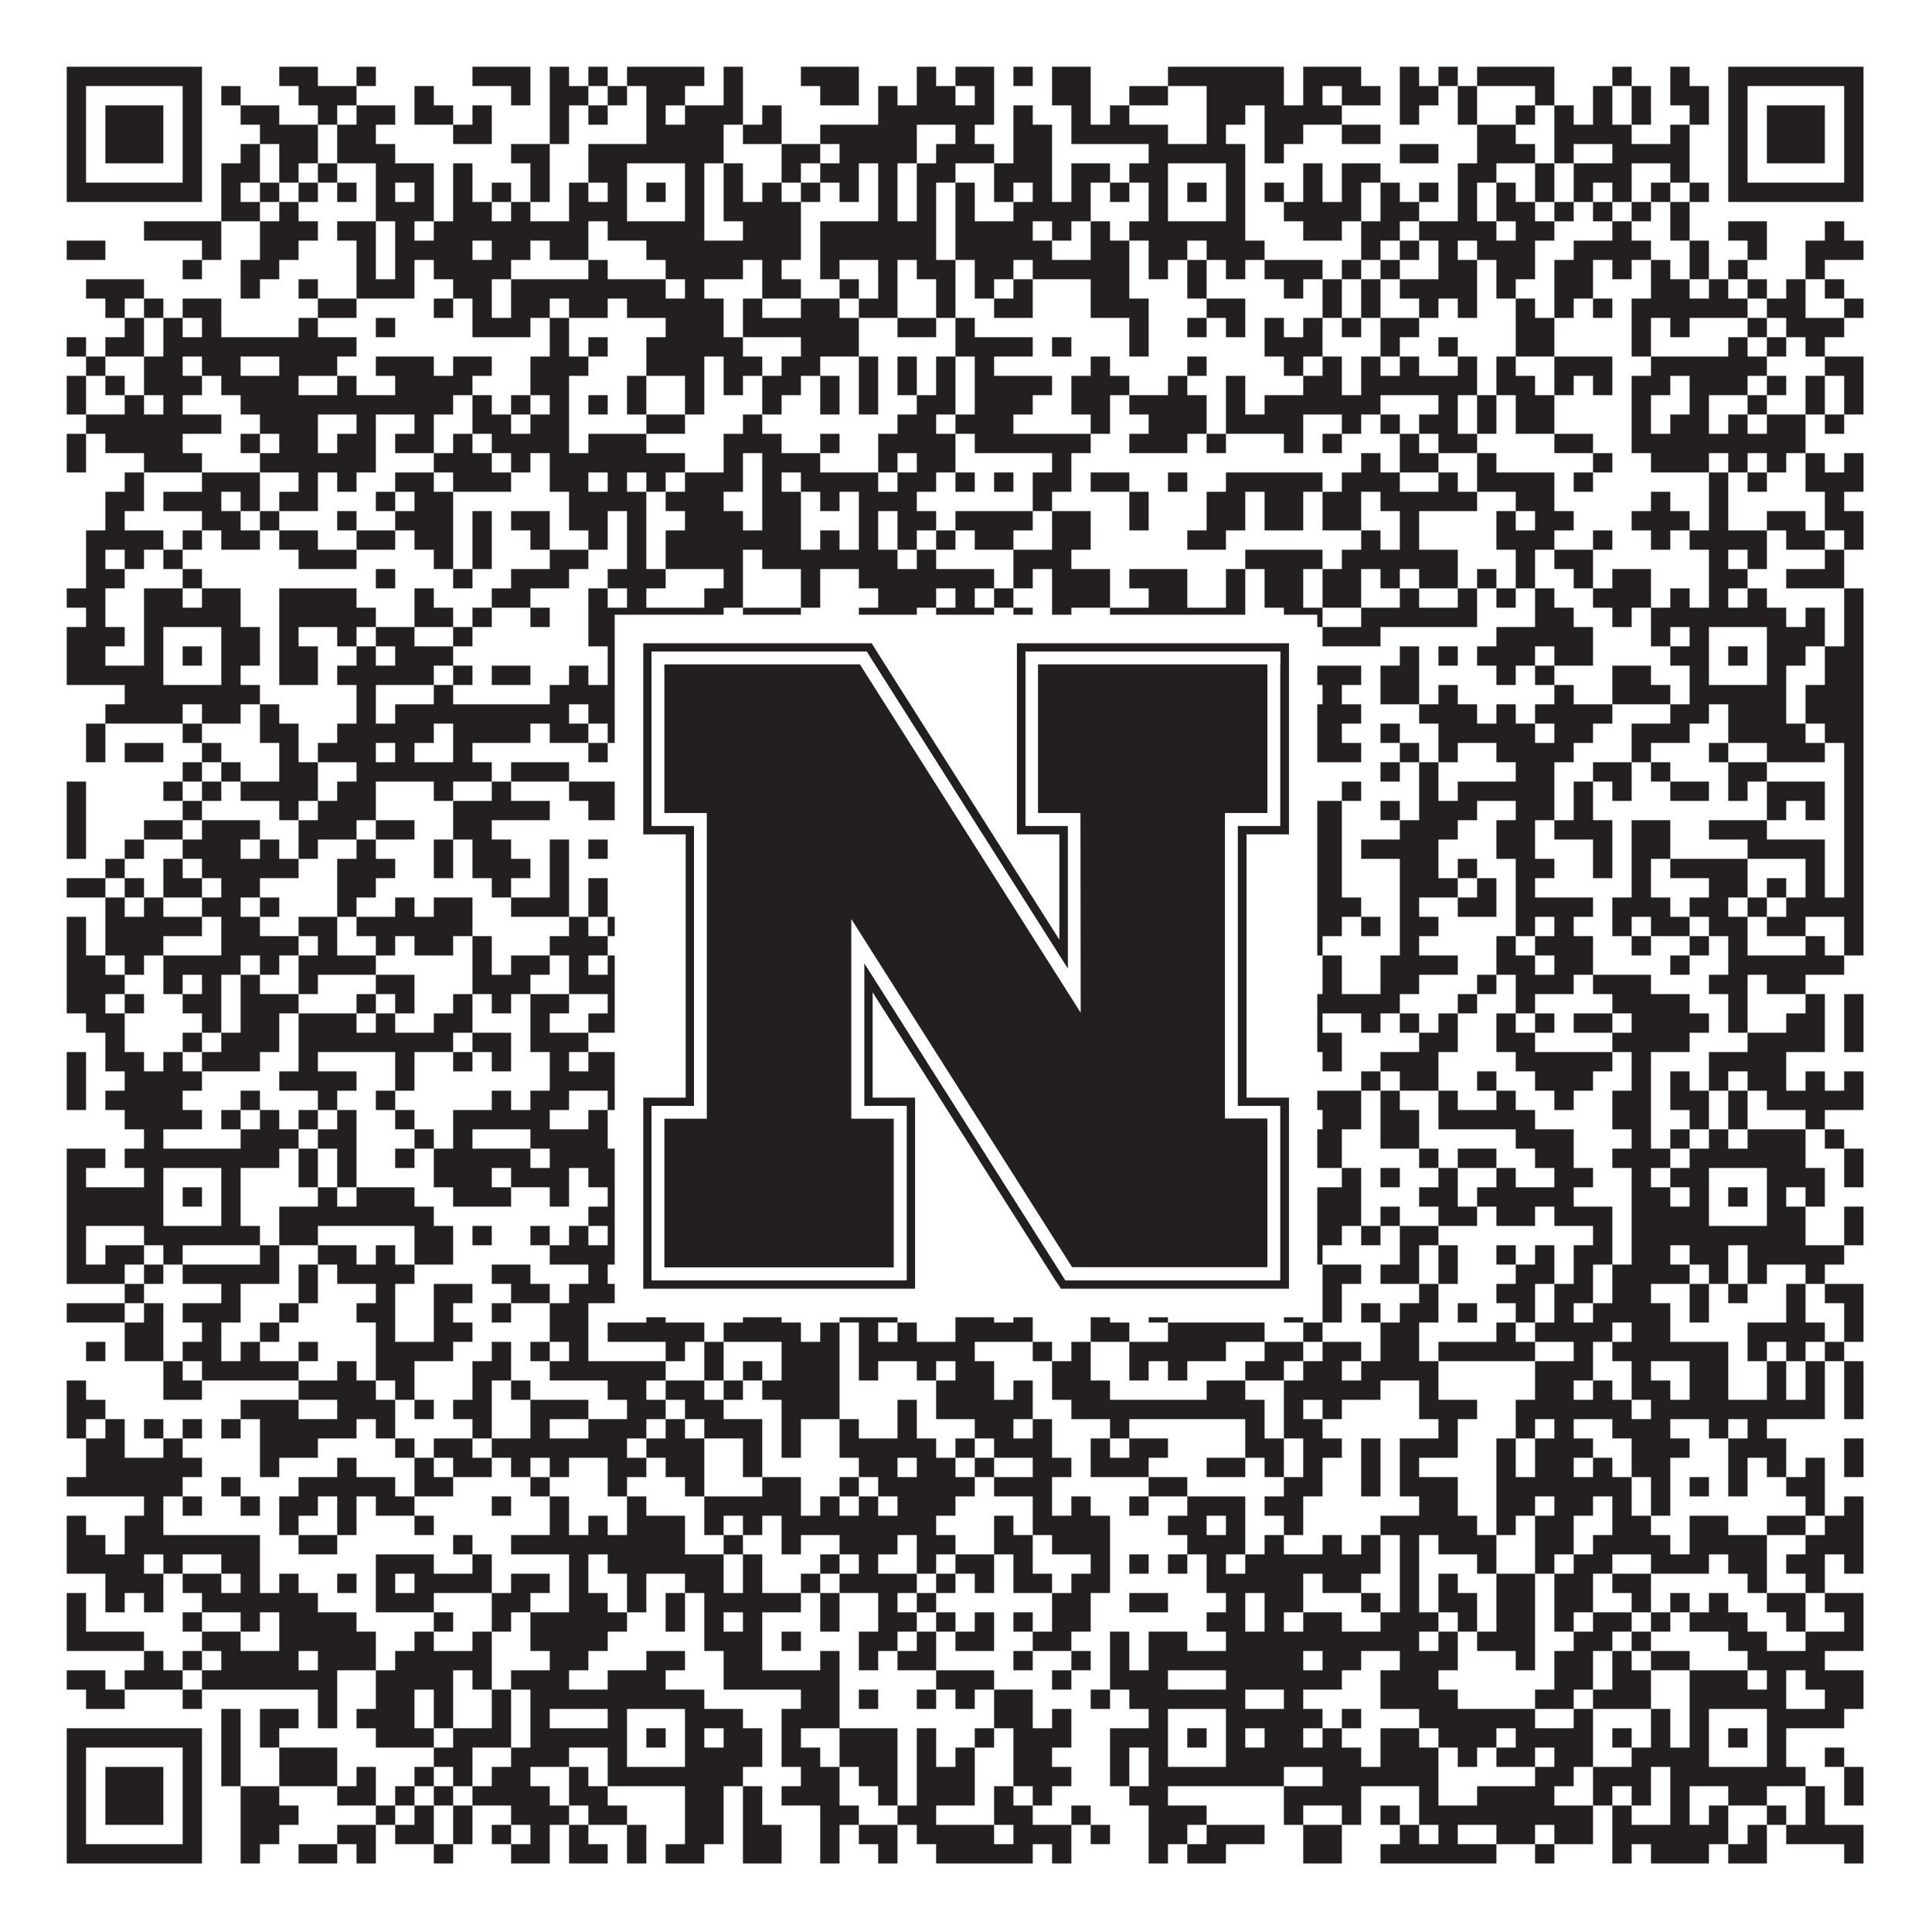 <?xml version="1.0"?>
<svg xmlns="http://www.w3.org/2000/svg" xmlns:xlink="http://www.w3.org/1999/xlink" version="1.1" width="1100px" height="1100px" viewBox="0 0 1100 1100"><rect x="0" y="0" width="1100" height="1100" fill="#ffffff" fill-opacity="1"/><path fill="#231f20" fill-opacity="1" d="M38,38L115,38L115,49L38,49ZM159,38L181,38L181,49L159,49ZM203,38L214,38L214,49L203,49ZM269,38L302,38L302,49L269,49ZM313,38L324,38L324,49L313,49ZM335,38L346,38L346,49L335,49ZM357,38L401,38L401,49L357,49ZM412,38L423,38L423,49L412,49ZM456,38L489,38L489,49L456,49ZM522,38L533,38L533,49L522,49ZM544,38L566,38L566,49L544,49ZM577,38L588,38L588,49L577,49ZM599,38L621,38L621,49L599,49ZM665,38L731,38L731,49L665,49ZM742,38L775,38L775,49L742,49ZM797,38L808,38L808,49L797,49ZM819,38L830,38L830,49L819,49ZM841,38L885,38L885,49L841,49ZM918,38L929,38L929,49L918,49ZM951,38L962,38L962,49L951,49ZM984,38L1061,38L1061,49L984,49ZM38,49L49,49L49,60L38,60ZM104,49L115,49L115,60L104,60ZM126,49L137,49L137,60L126,60ZM170,49L203,49L203,60L170,60ZM236,49L247,49L247,60L236,60ZM291,49L302,49L302,60L291,60ZM313,49L335,49L335,60L313,60ZM346,49L357,49L357,60L346,60ZM368,49L390,49L390,60L368,60ZM412,49L423,49L423,60L412,60ZM467,49L489,49L489,60L467,60ZM500,49L511,49L511,60L500,60ZM522,49L544,49L544,60L522,60ZM555,49L566,49L566,60L555,60ZM599,49L621,49L621,60L599,60ZM643,49L665,49L665,60L643,60ZM687,49L731,49L731,60L687,60ZM742,49L753,49L753,60L742,60ZM764,49L786,49L786,60L764,60ZM797,49L819,49L819,60L797,60ZM830,49L841,49L841,60L830,60ZM874,49L885,49L885,60L874,60ZM907,49L918,49L918,60L907,60ZM929,49L940,49L940,60L929,60ZM951,49L973,49L973,60L951,60ZM984,49L995,49L995,60L984,60ZM1050,49L1061,49L1061,60L1050,60ZM38,60L49,60L49,71L38,71ZM60,60L93,60L93,71L60,71ZM104,60L115,60L115,71L104,71ZM137,60L159,60L159,71L137,71ZM181,60L192,60L192,71L181,71ZM203,60L225,60L225,71L203,71ZM236,60L258,60L258,71L236,71ZM269,60L280,60L280,71L269,71ZM313,60L324,60L324,71L313,71ZM335,60L346,60L346,71L335,71ZM368,60L379,60L379,71L368,71ZM390,60L423,60L423,71L390,71ZM434,60L445,60L445,71L434,71ZM500,60L566,60L566,71L500,71ZM577,60L588,60L588,71L577,71ZM610,60L621,60L621,71L610,71ZM632,60L643,60L643,71L632,71ZM687,60L709,60L709,71L687,71ZM720,60L764,60L764,71L720,71ZM797,60L808,60L808,71L797,71ZM830,60L841,60L841,71L830,71ZM863,60L874,60L874,71L863,71ZM885,60L896,60L896,71L885,71ZM907,60L918,60L918,71L907,71ZM929,60L940,60L940,71L929,71ZM962,60L973,60L973,71L962,71ZM984,60L995,60L995,71L984,71ZM1006,60L1039,60L1039,71L1006,71ZM1050,60L1061,60L1061,71L1050,71ZM38,71L49,71L49,82L38,82ZM60,71L93,71L93,82L60,82ZM104,71L115,71L115,82L104,82ZM148,71L181,71L181,82L148,82ZM192,71L214,71L214,82L192,82ZM258,71L280,71L280,82L258,82ZM313,71L324,71L324,82L313,82ZM368,71L412,71L412,82L368,82ZM423,71L445,71L445,82L423,82ZM467,71L522,71L522,82L467,82ZM544,71L555,71L555,82L544,82ZM577,71L599,71L599,82L577,82ZM610,71L665,71L665,82L610,82ZM687,71L698,71L698,82L687,82ZM720,71L742,71L742,82L720,82ZM764,71L786,71L786,82L764,82ZM841,71L863,71L863,82L841,82ZM885,71L929,71L929,82L885,82ZM951,71L962,71L962,82L951,82ZM984,71L995,71L995,82L984,82ZM1006,71L1039,71L1039,82L1006,82ZM1050,71L1061,71L1061,82L1050,82ZM38,82L49,82L49,93L38,93ZM60,82L93,82L93,93L60,93ZM104,82L115,82L115,93L104,93ZM137,82L148,82L148,93L137,93ZM159,82L181,82L181,93L159,93ZM192,82L225,82L225,93L192,93ZM291,82L313,82L313,93L291,93ZM335,82L412,82L412,93L335,93ZM445,82L467,82L467,93L445,93ZM478,82L522,82L522,93L478,93ZM533,82L566,82L566,93L533,93ZM577,82L599,82L599,93L577,93ZM654,82L709,82L709,93L654,93ZM720,82L731,82L731,93L720,93ZM797,82L819,82L819,93L797,93ZM841,82L874,82L874,93L841,93ZM885,82L896,82L896,93L885,93ZM918,82L962,82L962,93L918,93ZM984,82L995,82L995,93L984,93ZM1006,82L1039,82L1039,93L1006,93ZM1050,82L1061,82L1061,93L1050,93ZM38,93L49,93L49,104L38,104ZM104,93L115,93L115,104L104,104ZM126,93L148,93L148,104L126,104ZM159,93L170,93L170,104L159,104ZM181,93L192,93L192,104L181,104ZM214,93L247,93L247,104L214,104ZM258,93L269,93L269,104L258,104ZM302,93L313,93L313,104L302,104ZM335,93L357,93L357,104L335,104ZM390,93L401,93L401,104L390,104ZM412,93L423,93L423,104L412,104ZM445,93L456,93L456,104L445,104ZM467,93L489,93L489,104L467,104ZM500,93L511,93L511,104L500,104ZM522,93L544,93L544,104L522,104ZM566,93L599,93L599,104L566,104ZM610,93L632,93L632,104L610,104ZM643,93L665,93L665,104L643,104ZM698,93L709,93L709,104L698,104ZM742,93L753,93L753,104L742,104ZM764,93L786,93L786,104L764,104ZM830,93L852,93L852,104L830,104ZM874,93L885,93L885,104L874,104ZM896,93L929,93L929,104L896,104ZM951,93L962,93L962,104L951,104ZM984,93L995,93L995,104L984,104ZM1050,93L1061,93L1061,104L1050,104ZM38,104L115,104L115,115L38,115ZM126,104L137,104L137,115L126,115ZM148,104L159,104L159,115L148,115ZM170,104L181,104L181,115L170,115ZM192,104L203,104L203,115L192,115ZM214,104L225,104L225,115L214,115ZM236,104L247,104L247,115L236,115ZM258,104L269,104L269,115L258,115ZM280,104L291,104L291,115L280,115ZM302,104L313,104L313,115L302,115ZM324,104L335,104L335,115L324,115ZM346,104L357,104L357,115L346,115ZM368,104L379,104L379,115L368,115ZM390,104L401,104L401,115L390,115ZM412,104L423,104L423,115L412,115ZM434,104L445,104L445,115L434,115ZM456,104L467,104L467,115L456,115ZM478,104L489,104L489,115L478,115ZM500,104L511,104L511,115L500,115ZM522,104L533,104L533,115L522,115ZM544,104L555,104L555,115L544,115ZM566,104L577,104L577,115L566,115ZM588,104L599,104L599,115L588,115ZM610,104L621,104L621,115L610,115ZM632,104L643,104L643,115L632,115ZM654,104L665,104L665,115L654,115ZM676,104L687,104L687,115L676,115ZM698,104L709,104L709,115L698,115ZM720,104L731,104L731,115L720,115ZM742,104L753,104L753,115L742,115ZM764,104L775,104L775,115L764,115ZM786,104L797,104L797,115L786,115ZM808,104L819,104L819,115L808,115ZM830,104L841,104L841,115L830,115ZM852,104L863,104L863,115L852,115ZM874,104L885,104L885,115L874,115ZM896,104L907,104L907,115L896,115ZM918,104L929,104L929,115L918,115ZM940,104L951,104L951,115L940,115ZM962,104L973,104L973,115L962,115ZM984,104L1061,104L1061,115L984,115ZM126,115L148,115L148,126L126,126ZM159,115L170,115L170,126L159,126ZM214,115L247,115L247,126L214,126ZM258,115L280,115L280,126L258,126ZM291,115L302,115L302,126L291,126ZM324,115L357,115L357,126L324,126ZM390,115L401,115L401,126L390,126ZM412,115L456,115L456,126L412,126ZM500,115L511,115L511,126L500,126ZM522,115L533,115L533,126L522,126ZM544,115L555,115L555,126L544,126ZM577,115L621,115L621,126L577,126ZM654,115L665,115L665,126L654,126ZM698,115L709,115L709,126L698,126ZM731,115L775,115L775,126L731,126ZM786,115L808,115L808,126L786,126ZM830,115L841,115L841,126L830,126ZM852,115L874,115L874,126L852,126ZM885,115L896,115L896,126L885,126ZM907,115L918,115L918,126L907,126ZM929,115L940,115L940,126L929,126ZM951,115L962,115L962,126L951,126ZM82,126L126,126L126,137L82,137ZM148,126L181,126L181,137L148,137ZM192,126L214,126L214,137L192,137ZM225,126L236,126L236,137L225,137ZM247,126L335,126L335,137L247,137ZM346,126L401,126L401,137L346,137ZM423,126L456,126L456,137L423,137ZM467,126L533,126L533,137L467,137ZM544,126L588,126L588,137L544,137ZM599,126L610,126L610,137L599,137ZM621,126L632,126L632,137L621,137ZM643,126L709,126L709,137L643,137ZM742,126L764,126L764,137L742,137ZM775,126L797,126L797,137L775,137ZM808,126L852,126L852,137L808,137ZM863,126L885,126L885,137L863,137ZM918,126L929,126L929,137L918,137ZM951,126L962,126L962,137L951,137ZM984,126L1006,126L1006,137L984,137ZM1039,126L1050,126L1050,137L1039,137ZM38,137L60,137L60,148L38,148ZM115,137L126,137L126,148L115,148ZM148,137L170,137L170,148L148,148ZM203,137L214,137L214,148L203,148ZM225,137L269,137L269,148L225,148ZM280,137L302,137L302,148L280,148ZM313,137L335,137L335,148L313,148ZM368,137L456,137L456,148L368,148ZM467,137L533,137L533,148L467,148ZM544,137L599,137L599,148L544,148ZM621,137L643,137L643,148L621,148ZM654,137L676,137L676,148L654,148ZM687,137L720,137L720,148L687,148ZM775,137L786,137L786,148L775,148ZM797,137L808,137L808,148L797,148ZM819,137L830,137L830,148L819,148ZM841,137L874,137L874,148L841,148ZM896,137L940,137L940,148L896,148ZM962,137L973,137L973,148L962,148ZM995,137L1006,137L1006,148L995,148ZM1028,137L1061,137L1061,148L1028,148ZM104,148L115,148L115,159L104,159ZM137,148L159,148L159,159L137,159ZM203,148L214,148L214,159L203,159ZM225,148L236,148L236,159L225,159ZM247,148L291,148L291,159L247,159ZM335,148L346,148L346,159L335,159ZM379,148L423,148L423,159L379,159ZM434,148L445,148L445,159L434,159ZM467,148L478,148L478,159L467,159ZM500,148L511,148L511,159L500,159ZM522,148L544,148L544,159L522,159ZM555,148L577,148L577,159L555,159ZM588,148L643,148L643,159L588,159ZM654,148L665,148L665,159L654,159ZM676,148L687,148L687,159L676,159ZM698,148L709,148L709,159L698,159ZM720,148L753,148L753,159L720,159ZM764,148L775,148L775,159L764,159ZM786,148L797,148L797,159L786,159ZM819,148L841,148L841,159L819,159ZM852,148L874,148L874,159L852,159ZM885,148L907,148L907,159L885,159ZM918,148L929,148L929,159L918,159ZM940,148L951,148L951,159L940,159ZM962,148L973,148L973,159L962,159ZM984,148L995,148L995,159L984,159ZM1028,148L1039,148L1039,159L1028,159ZM49,159L82,159L82,170L49,170ZM137,159L148,159L148,170L137,170ZM170,159L181,159L181,170L170,170ZM203,159L236,159L236,170L203,170ZM258,159L280,159L280,170L258,170ZM291,159L379,159L379,170L291,170ZM390,159L401,159L401,170L390,170ZM434,159L456,159L456,170L434,170ZM478,159L489,159L489,170L478,170ZM500,159L511,159L511,170L500,170ZM533,159L544,159L544,170L533,170ZM555,159L566,159L566,170L555,170ZM577,159L588,159L588,170L577,170ZM621,159L643,159L643,170L621,170ZM676,159L687,159L687,170L676,170ZM731,159L742,159L742,170L731,170ZM753,159L764,159L764,170L753,170ZM775,159L786,159L786,170L775,170ZM797,159L841,159L841,170L797,170ZM852,159L863,159L863,170L852,170ZM885,159L907,159L907,170L885,170ZM940,159L962,159L962,170L940,170ZM973,159L984,159L984,170L973,170ZM995,159L1006,159L1006,170L995,170ZM1017,159L1028,159L1028,170L1017,170ZM1039,159L1050,159L1050,170L1039,170ZM60,170L71,170L71,181L60,181ZM82,170L93,170L93,181L82,181ZM104,170L126,170L126,181L104,181ZM181,170L203,170L203,181L181,181ZM247,170L258,170L258,181L247,181ZM269,170L280,170L280,181L269,181ZM291,170L313,170L313,181L291,181ZM324,170L346,170L346,181L324,181ZM357,170L412,170L412,181L357,181ZM423,170L434,170L434,181L423,181ZM456,170L478,170L478,181L456,181ZM489,170L511,170L511,181L489,181ZM533,170L544,170L544,181L533,181ZM566,170L588,170L588,181L566,181ZM621,170L654,170L654,181L621,181ZM687,170L709,170L709,181L687,181ZM753,170L764,170L764,181L753,181ZM775,170L786,170L786,181L775,181ZM808,170L819,170L819,181L808,181ZM830,170L841,170L841,181L830,181ZM863,170L874,170L874,181L863,181ZM885,170L896,170L896,181L885,181ZM907,170L918,170L918,181L907,181ZM929,170L995,170L995,181L929,181ZM1006,170L1028,170L1028,181L1006,181ZM1050,170L1061,170L1061,181L1050,181ZM71,181L82,181L82,192L71,192ZM93,181L104,181L104,192L93,192ZM115,181L126,181L126,192L115,192ZM170,181L181,181L181,192L170,192ZM214,181L225,181L225,192L214,192ZM269,181L302,181L302,192L269,192ZM313,181L324,181L324,192L313,192ZM379,181L412,181L412,192L379,192ZM423,181L489,181L489,192L423,192ZM511,181L533,181L533,192L511,192ZM544,181L555,181L555,192L544,192ZM643,181L654,181L654,192L643,192ZM676,181L687,181L687,192L676,192ZM698,181L709,181L709,192L698,192ZM720,181L731,181L731,192L720,192ZM742,181L753,181L753,192L742,192ZM764,181L775,181L775,192L764,192ZM786,181L808,181L808,192L786,192ZM863,181L885,181L885,192L863,192ZM929,181L940,181L940,192L929,192ZM951,181L962,181L962,192L951,192ZM995,181L1006,181L1006,192L995,192ZM1017,181L1050,181L1050,192L1017,192ZM38,192L49,192L49,203L38,203ZM60,192L82,192L82,203L60,203ZM93,192L203,192L203,203L93,203ZM313,192L324,192L324,203L313,203ZM335,192L346,192L346,203L335,203ZM368,192L423,192L423,203L368,203ZM456,192L489,192L489,203L456,203ZM544,192L588,192L588,203L544,203ZM599,192L610,192L610,203L599,203ZM643,192L654,192L654,203L643,203ZM720,192L753,192L753,203L720,203ZM786,192L797,192L797,203L786,203ZM819,192L830,192L830,203L819,203ZM863,192L885,192L885,203L863,203ZM929,192L940,192L940,203L929,203ZM984,192L995,192L995,203L984,203ZM1006,192L1017,192L1017,203L1006,203ZM1028,192L1039,192L1039,203L1028,203ZM49,203L60,203L60,214L49,214ZM82,203L104,203L104,214L82,214ZM115,203L137,203L137,214L115,214ZM159,203L192,203L192,214L159,214ZM214,203L247,203L247,214L214,214ZM258,203L280,203L280,214L258,214ZM302,203L335,203L335,214L302,214ZM368,203L401,203L401,214L368,214ZM412,203L434,203L434,214L412,214ZM445,203L467,203L467,214L445,214ZM489,203L500,203L500,214L489,214ZM511,203L522,203L522,214L511,214ZM533,203L544,203L544,214L533,214ZM555,203L566,203L566,214L555,214ZM621,203L632,203L632,214L621,214ZM676,203L687,203L687,214L676,214ZM731,203L742,203L742,214L731,214ZM753,203L764,203L764,214L753,214ZM775,203L786,203L786,214L775,214ZM797,203L808,203L808,214L797,214ZM830,203L841,203L841,214L830,214ZM852,203L863,203L863,214L852,214ZM885,203L918,203L918,214L885,214ZM940,203L1006,203L1006,214L940,214ZM1039,203L1061,203L1061,214L1039,214ZM38,214L49,214L49,225L38,225ZM60,214L71,214L71,225L60,225ZM82,214L115,214L115,225L82,225ZM126,214L170,214L170,225L126,225ZM192,214L203,214L203,225L192,225ZM225,214L269,214L269,225L225,225ZM302,214L324,214L324,225L302,225ZM357,214L368,214L368,225L357,225ZM390,214L401,214L401,225L390,225ZM412,214L423,214L423,225L412,225ZM434,214L456,214L456,225L434,225ZM467,214L478,214L478,225L467,225ZM489,214L500,214L500,225L489,225ZM511,214L522,214L522,225L511,225ZM533,214L544,214L544,225L533,225ZM555,214L599,214L599,225L555,225ZM610,214L643,214L643,225L610,225ZM665,214L676,214L676,225L665,225ZM698,214L709,214L709,225L698,225ZM742,214L764,214L764,225L742,225ZM775,214L841,214L841,225L775,225ZM852,214L874,214L874,225L852,225ZM885,214L896,214L896,225L885,225ZM907,214L918,214L918,225L907,225ZM929,214L951,214L951,225L929,225ZM962,214L995,214L995,225L962,225ZM1006,214L1017,214L1017,225L1006,225ZM1028,214L1039,214L1039,225L1028,225ZM1050,214L1061,214L1061,225L1050,225ZM38,225L49,225L49,236L38,236ZM71,225L82,225L82,236L71,236ZM93,225L104,225L104,236L93,236ZM137,225L258,225L258,236L137,236ZM269,225L280,225L280,236L269,236ZM291,225L302,225L302,236L291,236ZM313,225L324,225L324,236L313,236ZM335,225L346,225L346,236L335,236ZM357,225L368,225L368,236L357,236ZM390,225L401,225L401,236L390,236ZM434,225L445,225L445,236L434,236ZM467,225L478,225L478,236L467,236ZM489,225L500,225L500,236L489,236ZM522,225L544,225L544,236L522,236ZM555,225L588,225L588,236L555,236ZM610,225L632,225L632,236L610,236ZM643,225L687,225L687,236L643,236ZM698,225L709,225L709,236L698,236ZM720,225L786,225L786,236L720,236ZM819,225L830,225L830,236L819,236ZM841,225L852,225L852,236L841,236ZM863,225L885,225L885,236L863,236ZM929,225L940,225L940,236L929,236ZM962,225L973,225L973,236L962,236ZM995,225L1006,225L1006,236L995,236ZM1028,225L1039,225L1039,236L1028,236ZM1050,225L1061,225L1061,236L1050,236ZM49,236L126,236L126,247L49,247ZM148,236L181,236L181,247L148,247ZM203,236L214,236L214,247L203,247ZM236,236L247,236L247,247L236,247ZM269,236L291,236L291,247L269,247ZM302,236L324,236L324,247L302,247ZM368,236L390,236L390,247L368,247ZM423,236L434,236L434,247L423,247ZM511,236L533,236L533,247L511,247ZM544,236L577,236L577,247L544,247ZM621,236L632,236L632,247L621,247ZM654,236L687,236L687,247L654,247ZM698,236L742,236L742,247L698,247ZM764,236L775,236L775,247L764,247ZM786,236L797,236L797,247L786,247ZM808,236L830,236L830,247L808,247ZM841,236L852,236L852,247L841,247ZM863,236L885,236L885,247L863,247ZM929,236L940,236L940,247L929,247ZM951,236L973,236L973,247L951,247ZM984,236L995,236L995,247L984,247ZM1006,236L1028,236L1028,247L1006,247ZM1039,236L1050,236L1050,247L1039,247ZM38,247L49,247L49,258L38,258ZM60,247L104,247L104,258L60,258ZM137,247L148,247L148,258L137,258ZM159,247L181,247L181,258L159,258ZM192,247L214,247L214,258L192,258ZM225,247L247,247L247,258L225,258ZM258,247L269,247L269,258L258,258ZM280,247L324,247L324,258L280,258ZM335,247L368,247L368,258L335,258ZM412,247L445,247L445,258L412,258ZM467,247L478,247L478,258L467,258ZM500,247L544,247L544,258L500,258ZM555,247L621,247L621,258L555,258ZM643,247L676,247L676,258L643,258ZM687,247L698,247L698,258L687,258ZM731,247L742,247L742,258L731,258ZM753,247L764,247L764,258L753,258ZM797,247L808,247L808,258L797,258ZM819,247L841,247L841,258L819,258ZM885,247L907,247L907,258L885,258ZM929,247L1028,247L1028,258L929,258ZM38,258L49,258L49,269L38,269ZM82,258L115,258L115,269L82,269ZM148,258L214,258L214,269L148,269ZM247,258L280,258L280,269L247,269ZM291,258L302,258L302,269L291,269ZM313,258L390,258L390,269L313,269ZM412,258L423,258L423,269L412,269ZM434,258L467,258L467,269L434,269ZM500,258L511,258L511,269L500,269ZM522,258L544,258L544,269L522,269ZM599,258L610,258L610,269L599,269ZM775,258L786,258L786,269L775,269ZM797,258L819,258L819,269L797,269ZM841,258L852,258L852,269L841,269ZM907,258L918,258L918,269L907,269ZM940,258L973,258L973,269L940,269ZM984,258L995,258L995,269L984,269ZM1006,258L1017,258L1017,269L1006,269ZM1028,258L1039,258L1039,269L1028,269ZM1050,258L1061,258L1061,269L1050,269ZM71,269L82,269L82,280L71,280ZM115,269L148,269L148,280L115,280ZM170,269L181,269L181,280L170,280ZM192,269L203,269L203,280L192,280ZM225,269L247,269L247,280L225,280ZM258,269L291,269L291,280L258,280ZM313,269L335,269L335,280L313,280ZM346,269L357,269L357,280L346,280ZM368,269L379,269L379,280L368,280ZM390,269L423,269L423,280L390,280ZM434,269L445,269L445,280L434,280ZM456,269L500,269L500,280L456,280ZM511,269L533,269L533,280L511,280ZM544,269L555,269L555,280L544,280ZM566,269L577,269L577,280L566,280ZM588,269L610,269L610,280L588,280ZM621,269L643,269L643,280L621,280ZM665,269L676,269L676,280L665,280ZM698,269L753,269L753,280L698,280ZM764,269L797,269L797,280L764,280ZM819,269L830,269L830,280L819,280ZM841,269L885,269L885,280L841,280ZM896,269L907,269L907,280L896,280ZM973,269L984,269L984,280L973,280ZM995,269L1006,269L1006,280L995,280ZM1028,269L1061,269L1061,280L1028,280ZM60,280L82,280L82,291L60,291ZM93,280L126,280L126,291L93,291ZM137,280L148,280L148,291L137,291ZM159,280L181,280L181,291L159,291ZM214,280L225,280L225,291L214,291ZM236,280L258,280L258,291L236,291ZM324,280L368,280L368,291L324,291ZM379,280L412,280L412,291L379,291ZM434,280L456,280L456,291L434,291ZM467,280L478,280L478,291L467,291ZM489,280L522,280L522,291L489,291ZM588,280L599,280L599,291L588,291ZM643,280L654,280L654,291L643,291ZM687,280L709,280L709,291L687,291ZM720,280L742,280L742,291L720,291ZM753,280L775,280L775,291L753,291ZM786,280L841,280L841,291L786,291ZM863,280L885,280L885,291L863,291ZM940,280L951,280L951,291L940,291ZM973,280L984,280L984,291L973,291ZM1039,280L1050,280L1050,291L1039,291ZM60,291L71,291L71,302L60,302ZM115,291L137,291L137,302L115,302ZM148,291L159,291L159,302L148,302ZM192,291L203,291L203,302L192,302ZM225,291L258,291L258,302L225,302ZM269,291L280,291L280,302L269,302ZM291,291L313,291L313,302L291,302ZM324,291L346,291L346,302L324,302ZM357,291L368,291L368,302L357,302ZM390,291L423,291L423,302L390,302ZM434,291L456,291L456,302L434,302ZM489,291L500,291L500,302L489,302ZM511,291L533,291L533,302L511,302ZM544,291L588,291L588,302L544,302ZM599,291L621,291L621,302L599,302ZM643,291L654,291L654,302L643,302ZM687,291L709,291L709,302L687,302ZM720,291L742,291L742,302L720,302ZM753,291L775,291L775,302L753,302ZM797,291L808,291L808,302L797,302ZM852,291L863,291L863,302L852,302ZM874,291L896,291L896,302L874,302ZM929,291L962,291L962,302L929,302ZM973,291L984,291L984,302L973,302ZM1006,291L1028,291L1028,302L1006,302ZM1039,291L1061,291L1061,302L1039,302ZM49,302L93,302L93,313L49,313ZM104,302L115,302L115,313L104,313ZM126,302L148,302L148,313L126,313ZM159,302L181,302L181,313L159,313ZM203,302L225,302L225,313L203,313ZM236,302L258,302L258,313L236,313ZM269,302L280,302L280,313L269,313ZM302,302L313,302L313,313L302,313ZM335,302L346,302L346,313L335,313ZM357,302L368,302L368,313L357,313ZM379,302L456,302L456,313L379,313ZM467,302L478,302L478,313L467,313ZM489,302L500,302L500,313L489,313ZM511,302L522,302L522,313L511,313ZM533,302L544,302L544,313L533,313ZM555,302L577,302L577,313L555,313ZM599,302L621,302L621,313L599,313ZM676,302L698,302L698,313L676,313ZM775,302L786,302L786,313L775,313ZM797,302L808,302L808,313L797,313ZM852,302L885,302L885,313L852,313ZM907,302L918,302L918,313L907,313ZM940,302L951,302L951,313L940,313ZM962,302L1006,302L1006,313L962,313ZM1017,302L1039,302L1039,313L1017,313ZM1050,302L1061,302L1061,313L1050,313ZM49,313L60,313L60,324L49,324ZM71,313L82,313L82,324L71,324ZM93,313L104,313L104,324L93,324ZM170,313L203,313L203,324L170,324ZM247,313L258,313L258,324L247,324ZM269,313L280,313L280,324L269,324ZM313,313L335,313L335,324L313,324ZM357,313L368,313L368,324L357,324ZM379,313L423,313L423,324L379,324ZM434,313L511,313L511,324L434,324ZM522,313L533,313L533,324L522,324ZM577,313L610,313L610,324L577,324ZM709,313L753,313L753,324L709,324ZM764,313L830,313L830,324L764,324ZM863,313L874,313L874,324L863,324ZM885,313L907,313L907,324L885,324ZM973,313L984,313L984,324L973,324ZM995,313L1006,313L1006,324L995,324ZM1039,313L1050,313L1050,324L1039,324ZM49,324L71,324L71,335L49,335ZM104,324L115,324L115,335L104,335ZM214,324L225,324L225,335L214,335ZM258,324L269,324L269,335L258,335ZM291,324L324,324L324,335L291,335ZM346,324L379,324L379,335L346,335ZM412,324L423,324L423,335L412,335ZM456,324L467,324L467,335L456,335ZM489,324L566,324L566,335L489,335ZM577,324L588,324L588,335L577,335ZM599,324L632,324L632,335L599,335ZM643,324L676,324L676,335L643,335ZM698,324L709,324L709,335L698,335ZM720,324L742,324L742,335L720,335ZM753,324L775,324L775,335L753,335ZM786,324L797,324L797,335L786,335ZM808,324L830,324L830,335L808,335ZM841,324L852,324L852,335L841,335ZM863,324L874,324L874,335L863,335ZM896,324L907,324L907,335L896,335ZM918,324L940,324L940,335L918,335ZM973,324L995,324L995,335L973,335ZM1017,324L1050,324L1050,335L1017,335ZM38,335L60,335L60,346L38,346ZM82,335L104,335L104,346L82,346ZM115,335L137,335L137,346L115,346ZM159,335L203,335L203,346L159,346ZM236,335L247,335L247,346L236,346ZM280,335L302,335L302,346L280,346ZM335,335L346,335L346,346L335,346ZM357,335L368,335L368,346L357,346ZM401,335L423,335L423,346L401,346ZM456,335L467,335L467,346L456,346ZM500,335L533,335L533,346L500,346ZM544,335L555,335L555,346L544,346ZM566,335L577,335L577,346L566,346ZM599,335L632,335L632,346L599,346ZM654,335L676,335L676,346L654,346ZM698,335L709,335L709,346L698,346ZM720,335L742,335L742,346L720,346ZM753,335L775,335L775,346L753,346ZM797,335L808,335L808,346L797,346ZM830,335L841,335L841,346L830,346ZM852,335L863,335L863,346L852,346ZM874,335L885,335L885,346L874,346ZM907,335L940,335L940,346L907,346ZM951,335L962,335L962,346L951,346ZM973,335L984,335L984,346L973,346ZM995,335L1006,335L1006,346L995,346ZM1050,335L1061,335L1061,346L1050,346ZM49,346L60,346L60,357L49,357ZM82,346L137,346L137,357L82,357ZM159,346L214,346L214,357L159,357ZM236,346L258,346L258,357L236,357ZM269,346L280,346L280,357L269,357ZM302,346L313,346L313,357L302,357ZM335,346L412,346L412,357L335,357ZM423,346L456,346L456,357L423,357ZM489,346L522,346L522,357L489,357ZM533,346L566,346L566,357L533,357ZM577,346L588,346L588,357L577,357ZM599,346L610,346L610,357L599,357ZM632,346L709,346L709,357L632,357ZM731,346L753,346L753,357L731,357ZM775,346L841,346L841,357L775,357ZM874,346L896,346L896,357L874,357ZM918,346L929,346L929,357L918,357ZM940,346L1017,346L1017,357L940,357ZM1028,346L1039,346L1039,357L1028,357ZM1050,346L1061,346L1061,357L1050,357ZM38,357L71,357L71,368L38,368ZM82,357L93,357L93,368L82,368ZM126,357L148,357L148,368L126,368ZM159,357L170,357L170,368L159,368ZM192,357L203,357L203,368L192,368ZM214,357L236,357L236,368L214,368ZM258,357L269,357L269,368L258,368ZM335,357L357,357L357,368L335,368ZM390,357L401,357L401,368L390,368ZM456,357L467,357L467,368L456,368ZM478,357L522,357L522,368L478,368ZM577,357L588,357L588,368L577,368ZM654,357L665,357L665,368L654,368ZM698,357L709,357L709,368L698,368ZM720,357L742,357L742,368L720,368ZM753,357L786,357L786,368L753,368ZM852,357L907,357L907,368L852,368ZM940,357L951,357L951,368L940,368ZM962,357L973,357L973,368L962,368ZM1006,357L1039,357L1039,368L1006,368ZM1050,357L1061,357L1061,368L1050,368ZM38,368L60,368L60,379L38,379ZM82,368L93,368L93,379L82,379ZM104,368L115,368L115,379L104,379ZM126,368L148,368L148,379L126,379ZM159,368L181,368L181,379L159,379ZM203,368L214,368L214,379L203,379ZM225,368L258,368L258,379L225,379ZM346,368L357,368L357,379L346,379ZM368,368L379,368L379,379L368,379ZM390,368L412,368L412,379L390,379ZM423,368L434,368L434,379L423,379ZM445,368L456,368L456,379L445,379ZM467,368L500,368L500,379L467,379ZM566,368L588,368L588,379L566,379ZM610,368L632,368L632,379L610,379ZM654,368L665,368L665,379L654,379ZM676,368L687,368L687,379L676,379ZM698,368L709,368L709,379L698,379ZM731,368L742,368L742,379L731,379ZM797,368L808,368L808,379L797,379ZM819,368L830,368L830,379L819,379ZM841,368L874,368L874,379L841,379ZM885,368L907,368L907,379L885,379ZM951,368L973,368L973,379L951,379ZM984,368L995,368L995,379L984,379ZM1006,368L1028,368L1028,379L1006,379ZM1039,368L1061,368L1061,379L1039,379ZM38,379L93,379L93,390L38,390ZM126,379L137,379L137,390L126,390ZM159,379L181,379L181,390L159,390ZM192,379L247,379L247,390L192,390ZM258,379L269,379L269,390L258,390ZM280,379L302,379L302,390L280,390ZM324,379L335,379L335,390L324,390ZM346,379L357,379L357,390L346,390ZM390,379L412,379L412,390L390,390ZM434,379L500,379L500,390L434,390ZM511,379L544,379L544,390L511,390ZM555,379L577,379L577,390L555,390ZM599,379L621,379L621,390L599,390ZM632,379L643,379L643,390L632,390ZM654,379L665,379L665,390L654,390ZM698,379L709,379L709,390L698,390ZM720,379L775,379L775,390L720,390ZM786,379L808,379L808,390L786,390ZM852,379L863,379L863,390L852,390ZM874,379L885,379L885,390L874,390ZM918,379L940,379L940,390L918,390ZM962,379L973,379L973,390L962,390ZM1006,379L1017,379L1017,390L1006,390ZM1039,379L1061,379L1061,390L1039,390ZM71,390L148,390L148,401L71,401ZM203,390L214,390L214,401L203,401ZM247,390L258,390L258,401L247,401ZM313,390L412,390L412,401L313,401ZM423,390L434,390L434,401L423,401ZM478,390L489,390L489,401L478,401ZM511,390L555,390L555,401L511,401ZM577,390L599,390L599,401L577,401ZM632,390L720,390L720,401L632,401ZM753,390L764,390L764,401L753,401ZM786,390L808,390L808,401L786,401ZM819,390L830,390L830,401L819,401ZM885,390L896,390L896,401L885,401ZM918,390L951,390L951,401L918,401ZM962,390L1017,390L1017,401L962,401ZM1028,390L1061,390L1061,401L1028,401ZM60,401L104,401L104,412L60,412ZM115,401L137,401L137,412L115,412ZM148,401L159,401L159,412L148,412ZM203,401L214,401L214,412L203,412ZM225,401L324,401L324,412L225,412ZM335,401L390,401L390,412L335,412ZM401,401L445,401L445,412L401,412ZM456,401L467,401L467,412L456,412ZM478,401L533,401L533,412L478,412ZM555,401L577,401L577,412L555,412ZM588,401L665,401L665,412L588,412ZM687,401L720,401L720,412L687,412ZM742,401L775,401L775,412L742,412ZM808,401L841,401L841,412L808,412ZM852,401L863,401L863,412L852,412ZM874,401L918,401L918,412L874,412ZM951,401L973,401L973,412L951,412ZM984,401L1017,401L1017,412L984,412ZM1028,401L1061,401L1061,412L1028,412ZM49,412L60,412L60,423L49,423ZM104,412L115,412L115,423L104,423ZM148,412L170,412L170,423L148,423ZM192,412L247,412L247,423L192,423ZM258,412L302,412L302,423L258,423ZM313,412L335,412L335,423L313,423ZM346,412L390,412L390,423L346,423ZM401,412L445,412L445,423L401,423ZM456,412L478,412L478,423L456,423ZM489,412L500,412L500,423L489,423ZM511,412L522,412L522,423L511,423ZM533,412L544,412L544,423L533,423ZM555,412L566,412L566,423L555,423ZM588,412L621,412L621,423L588,423ZM643,412L687,412L687,423L643,423ZM698,412L709,412L709,423L698,423ZM720,412L764,412L764,423L720,423ZM786,412L797,412L797,423L786,423ZM819,412L874,412L874,423L819,423ZM885,412L907,412L907,423L885,423ZM929,412L962,412L962,423L929,423ZM984,412L1028,412L1028,423L984,423ZM1039,412L1061,412L1061,423L1039,423ZM49,423L60,423L60,434L49,434ZM71,423L93,423L93,434L71,434ZM115,423L126,423L126,434L115,434ZM159,423L170,423L170,434L159,434ZM181,423L214,423L214,434L181,434ZM225,423L236,423L236,434L225,434ZM258,423L269,423L269,434L258,434ZM335,423L346,423L346,434L335,434ZM357,423L368,423L368,434L357,434ZM390,423L445,423L445,434L390,434ZM456,423L467,423L467,434L456,434ZM522,423L555,423L555,434L522,434ZM577,423L588,423L588,434L577,434ZM610,423L643,423L643,434L610,434ZM654,423L665,423L665,434L654,434ZM687,423L698,423L698,434L687,434ZM742,423L775,423L775,434L742,434ZM797,423L808,423L808,434L797,434ZM819,423L830,423L830,434L819,434ZM852,423L896,423L896,434L852,434ZM929,423L940,423L940,434L929,434ZM973,423L984,423L984,434L973,434ZM1006,423L1039,423L1039,434L1006,434ZM1050,423L1061,423L1061,434L1050,434ZM104,434L115,434L115,445L104,445ZM126,434L137,434L137,445L126,445ZM159,434L181,434L181,445L159,445ZM203,434L280,434L280,445L203,445ZM291,434L324,434L324,445L291,445ZM357,434L390,434L390,445L357,445ZM412,434L423,434L423,445L412,445ZM434,434L445,434L445,445L434,445ZM456,434L478,434L478,445L456,445ZM500,434L522,434L522,445L500,445ZM544,434L555,434L555,445L544,445ZM566,434L599,434L599,445L566,445ZM632,434L665,434L665,445L632,445ZM698,434L709,434L709,445L698,445ZM731,434L742,434L742,445L731,445ZM786,434L797,434L797,445L786,445ZM808,434L819,434L819,445L808,445ZM863,434L885,434L885,445L863,445ZM907,434L929,434L929,445L907,445ZM940,434L951,434L951,445L940,445ZM984,434L1006,434L1006,445L984,445ZM1050,434L1061,434L1061,445L1050,445ZM38,445L49,445L49,456L38,456ZM93,445L104,445L104,456L93,456ZM115,445L126,445L126,456L115,456ZM137,445L181,445L181,456L137,456ZM192,445L214,445L214,456L192,456ZM247,445L258,445L258,456L247,456ZM280,445L291,445L291,456L280,456ZM324,445L357,445L357,456L324,456ZM379,445L390,445L390,456L379,456ZM401,445L412,445L412,456L401,456ZM434,445L456,445L456,456L434,456ZM467,445L489,445L489,456L467,456ZM500,445L533,445L533,456L500,456ZM555,445L577,445L577,456L555,456ZM610,445L643,445L643,456L610,456ZM665,445L676,445L676,456L665,456ZM698,445L720,445L720,456L698,456ZM764,445L775,445L775,456L764,456ZM808,445L819,445L819,456L808,456ZM830,445L885,445L885,456L830,456ZM896,445L907,445L907,456L896,456ZM918,445L929,445L929,456L918,456ZM951,445L973,445L973,456L951,456ZM984,445L995,445L995,456L984,456ZM1006,445L1039,445L1039,456L1006,456ZM1050,445L1061,445L1061,456L1050,456ZM38,456L49,456L49,467L38,467ZM104,456L115,456L115,467L104,467ZM159,456L170,456L170,467L159,467ZM181,456L214,456L214,467L181,467ZM258,456L313,456L313,467L258,467ZM335,456L368,456L368,467L335,467ZM379,456L390,456L390,467L379,467ZM456,456L467,456L467,467L456,467ZM478,456L500,456L500,467L478,467ZM522,456L533,456L533,467L522,467ZM588,456L599,456L599,467L588,467ZM610,456L643,456L643,467L610,467ZM654,456L665,456L665,467L654,467ZM676,456L698,456L698,467L676,467ZM731,456L764,456L764,467L731,467ZM786,456L797,456L797,467L786,467ZM808,456L841,456L841,467L808,467ZM863,456L885,456L885,467L863,467ZM896,456L907,456L907,467L896,467ZM1006,456L1017,456L1017,467L1006,467ZM1028,456L1039,456L1039,467L1028,467ZM1050,456L1061,456L1061,467L1050,467ZM38,467L49,467L49,478L38,478ZM82,467L104,467L104,478L82,478ZM115,467L148,467L148,478L115,478ZM170,467L203,467L203,478L170,478ZM214,467L236,467L236,478L214,478ZM258,467L280,467L280,478L258,478ZM368,467L401,467L401,478L368,478ZM423,467L445,467L445,478L423,478ZM489,467L511,467L511,478L489,478ZM533,467L544,467L544,478L533,478ZM588,467L621,467L621,478L588,478ZM632,467L687,467L687,478L632,478ZM698,467L709,467L709,478L698,478ZM742,467L764,467L764,478L742,478ZM797,467L830,467L830,478L797,478ZM852,467L874,467L874,478L852,478ZM885,467L918,467L918,478L885,478ZM929,467L951,467L951,478L929,478ZM973,467L1006,467L1006,478L973,478ZM1050,467L1061,467L1061,478L1050,478ZM38,478L49,478L49,489L38,489ZM71,478L82,478L82,489L71,489ZM104,478L137,478L137,489L104,489ZM148,478L159,478L159,489L148,489ZM170,478L181,478L181,489L170,489ZM203,478L214,478L214,489L203,489ZM247,478L258,478L258,489L247,489ZM269,478L291,478L291,489L269,489ZM313,478L324,478L324,489L313,489ZM335,478L346,478L346,489L335,489ZM368,478L412,478L412,489L368,489ZM423,478L456,478L456,489L423,489ZM478,478L533,478L533,489L478,489ZM544,478L621,478L621,489L544,489ZM643,478L665,478L665,489L643,489ZM676,478L687,478L687,489L676,489ZM698,478L709,478L709,489L698,489ZM720,478L731,478L731,489L720,489ZM742,478L764,478L764,489L742,489ZM775,478L819,478L819,489L775,489ZM852,478L874,478L874,489L852,489ZM907,478L918,478L918,489L907,489ZM929,478L951,478L951,489L929,489ZM995,478L1039,478L1039,489L995,489ZM1050,478L1061,478L1061,489L1050,489ZM60,489L71,489L71,500L60,500ZM93,489L104,489L104,500L93,500ZM115,489L170,489L170,500L115,500ZM192,489L225,489L225,500L192,500ZM247,489L258,489L258,500L247,500ZM269,489L302,489L302,500L269,500ZM313,489L324,489L324,500L313,500ZM390,489L423,489L423,500L390,500ZM434,489L445,489L445,500L434,500ZM467,489L478,489L478,500L467,500ZM489,489L500,489L500,500L489,500ZM511,489L533,489L533,500L511,500ZM566,489L599,489L599,500L566,500ZM610,489L621,489L621,500L610,500ZM676,489L687,489L687,500L676,500ZM709,489L764,489L764,500L709,500ZM797,489L819,489L819,500L797,500ZM830,489L841,489L841,500L830,500ZM863,489L885,489L885,500L863,500ZM907,489L918,489L918,500L907,500ZM929,489L940,489L940,500L929,500ZM951,489L995,489L995,500L951,500ZM1028,489L1039,489L1039,500L1028,500ZM1050,489L1061,489L1061,500L1050,500ZM38,500L60,500L60,511L38,511ZM71,500L82,500L82,511L71,511ZM93,500L115,500L115,511L93,511ZM126,500L148,500L148,511L126,511ZM192,500L214,500L214,511L192,511ZM280,500L291,500L291,511L280,511ZM313,500L324,500L324,511L313,511ZM335,500L346,500L346,511L335,511ZM357,500L379,500L379,511L357,511ZM401,500L412,500L412,511L401,511ZM423,500L445,500L445,511L423,511ZM467,500L478,500L478,511L467,511ZM489,500L500,500L500,511L489,511ZM533,500L566,500L566,511L533,511ZM588,500L599,500L599,511L588,511ZM621,500L632,500L632,511L621,511ZM654,500L665,500L665,511L654,511ZM676,500L709,500L709,511L676,511ZM731,500L764,500L764,511L731,511ZM797,500L830,500L830,511L797,511ZM841,500L852,500L852,511L841,511ZM863,500L874,500L874,511L863,511ZM929,500L940,500L940,511L929,511ZM973,500L995,500L995,511L973,511ZM1006,500L1017,500L1017,511L1006,511ZM1028,500L1039,500L1039,511L1028,511ZM1050,500L1061,500L1061,511L1050,511ZM60,511L71,511L71,522L60,522ZM82,511L93,511L93,522L82,522ZM115,511L137,511L137,522L115,522ZM148,511L159,511L159,522L148,522ZM192,511L203,511L203,522L192,522ZM225,511L236,511L236,522L225,522ZM247,511L269,511L269,522L247,522ZM291,511L324,511L324,522L291,522ZM335,511L346,511L346,522L335,522ZM368,511L379,511L379,522L368,522ZM412,511L445,511L445,522L412,522ZM456,511L478,511L478,522L456,522ZM489,511L522,511L522,522L489,522ZM533,511L544,511L544,522L533,522ZM555,511L566,511L566,522L555,522ZM577,511L588,511L588,522L577,522ZM599,511L621,511L621,522L599,522ZM632,511L654,511L654,522L632,522ZM665,511L698,511L698,522L665,522ZM731,511L775,511L775,522L731,522ZM797,511L808,511L808,522L797,522ZM830,511L852,511L852,522L830,522ZM863,511L907,511L907,522L863,522ZM918,511L951,511L951,522L918,522ZM962,511L984,511L984,522L962,522ZM995,511L1006,511L1006,522L995,522ZM1017,511L1061,511L1061,522L1017,522ZM38,522L49,522L49,533L38,533ZM60,522L115,522L115,533L60,533ZM126,522L148,522L148,533L126,533ZM170,522L192,522L192,533L170,533ZM203,522L269,522L269,533L203,533ZM324,522L335,522L335,533L324,533ZM346,522L423,522L423,533L346,533ZM456,522L467,522L467,533L456,533ZM522,522L555,522L555,533L522,533ZM599,522L610,522L610,533L599,533ZM643,522L665,522L665,533L643,533ZM676,522L687,522L687,533L676,533ZM698,522L709,522L709,533L698,533ZM742,522L764,522L764,533L742,533ZM775,522L786,522L786,533L775,533ZM797,522L819,522L819,533L797,533ZM863,522L874,522L874,533L863,533ZM885,522L896,522L896,533L885,533ZM918,522L929,522L929,533L918,533ZM940,522L962,522L962,533L940,533ZM973,522L995,522L995,533L973,533ZM1006,522L1028,522L1028,533L1006,533ZM1050,522L1061,522L1061,533L1050,533ZM38,533L49,533L49,544L38,544ZM60,533L93,533L93,544L60,544ZM126,533L170,533L170,544L126,544ZM181,533L192,533L192,544L181,544ZM214,533L225,533L225,544L214,544ZM236,533L258,533L258,544L236,544ZM269,533L280,533L280,544L269,544ZM313,533L346,533L346,544L313,544ZM379,533L412,533L412,544L379,544ZM445,533L489,533L489,544L445,544ZM522,533L533,533L533,544L522,544ZM544,533L555,533L555,544L544,544ZM588,533L599,533L599,544L588,544ZM632,533L643,533L643,544L632,544ZM654,533L676,533L676,544L654,544ZM698,533L709,533L709,544L698,544ZM720,533L753,533L753,544L720,544ZM797,533L808,533L808,544L797,544ZM852,533L863,533L863,544L852,544ZM874,533L907,533L907,544L874,544ZM929,533L940,533L940,544L929,544ZM962,533L973,533L973,544L962,544ZM984,533L995,533L995,544L984,544ZM1028,533L1039,533L1039,544L1028,544ZM1050,533L1061,533L1061,544L1050,544ZM38,544L60,544L60,555L38,555ZM71,544L82,544L82,555L71,555ZM93,544L137,544L137,555L93,555ZM148,544L159,544L159,555L148,555ZM170,544L214,544L214,555L170,555ZM269,544L280,544L280,555L269,555ZM291,544L313,544L313,555L291,555ZM324,544L335,544L335,555L324,555ZM346,544L368,544L368,555L346,555ZM379,544L390,544L390,555L379,555ZM456,544L467,544L467,555L456,555ZM489,544L500,544L500,555L489,555ZM544,544L566,544L566,555L544,555ZM577,544L621,544L621,555L577,555ZM654,544L665,544L665,555L654,555ZM687,544L709,544L709,555L687,555ZM720,544L742,544L742,555L720,555ZM753,544L764,544L764,555L753,555ZM786,544L830,544L830,555L786,555ZM852,544L874,544L874,555L852,555ZM885,544L907,544L907,555L885,555ZM951,544L962,544L962,555L951,555ZM984,544L1050,544L1050,555L984,555ZM38,555L71,555L71,566L38,566ZM93,555L104,555L104,566L93,566ZM115,555L126,555L126,566L115,566ZM137,555L148,555L148,566L137,566ZM170,555L181,555L181,566L170,566ZM214,555L236,555L236,566L214,566ZM269,555L302,555L302,566L269,566ZM324,555L357,555L357,566L324,566ZM379,555L390,555L390,566L379,566ZM401,555L456,555L456,566L401,566ZM478,555L500,555L500,566L478,566ZM511,555L522,555L522,566L511,566ZM533,555L544,555L544,566L533,566ZM566,555L577,555L577,566L566,566ZM588,555L610,555L610,566L588,566ZM621,555L654,555L654,566L621,566ZM687,555L709,555L709,566L687,566ZM720,555L742,555L742,566L720,566ZM753,555L764,555L764,566L753,566ZM786,555L808,555L808,566L786,566ZM841,555L852,555L852,566L841,566ZM863,555L896,555L896,566L863,566ZM907,555L940,555L940,566L907,566ZM973,555L995,555L995,566L973,566ZM1006,555L1028,555L1028,566L1006,566ZM38,566L60,566L60,577L38,577ZM71,566L82,566L82,577L71,577ZM104,566L126,566L126,577L104,577ZM137,566L170,566L170,577L137,577ZM203,566L214,566L214,577L203,577ZM225,566L236,566L236,577L225,577ZM258,566L269,566L269,577L258,577ZM280,566L291,566L291,577L280,577ZM302,566L324,566L324,577L302,577ZM346,566L357,566L357,577L346,577ZM368,566L390,566L390,577L368,577ZM412,566L423,566L423,577L412,577ZM445,566L467,566L467,577L445,577ZM489,566L511,566L511,577L489,577ZM522,566L544,566L544,577L522,577ZM555,566L566,566L566,577L555,577ZM577,566L599,566L599,577L577,577ZM632,566L654,566L654,577L632,577ZM698,566L709,566L709,577L698,577ZM742,566L797,566L797,577L742,577ZM830,566L841,566L841,577L830,577ZM863,566L874,566L874,577L863,577ZM918,566L962,566L962,577L918,577ZM984,566L995,566L995,577L984,577ZM1028,566L1039,566L1039,577L1028,577ZM1050,566L1061,566L1061,577L1050,577ZM49,577L71,577L71,588L49,588ZM115,577L126,577L126,588L115,588ZM137,577L159,577L159,588L137,588ZM170,577L203,577L203,588L170,588ZM214,577L225,577L225,588L214,588ZM247,577L269,577L269,588L247,588ZM302,577L313,577L313,588L302,588ZM335,577L379,577L379,588L335,588ZM390,577L434,577L434,588L390,588ZM478,577L511,577L511,588L478,588ZM522,577L544,577L544,588L522,588ZM577,577L610,577L610,588L577,588ZM621,577L643,577L643,588L621,588ZM654,577L687,577L687,588L654,588ZM720,577L753,577L753,588L720,588ZM775,577L786,577L786,588L775,588ZM797,577L808,577L808,588L797,588ZM819,577L830,577L830,588L819,588ZM852,577L863,577L863,588L852,588ZM874,577L885,577L885,588L874,588ZM896,577L918,577L918,588L896,588ZM929,577L973,577L973,588L929,588ZM984,577L995,577L995,588L984,588ZM1017,577L1039,577L1039,588L1017,588ZM1050,577L1061,577L1061,588L1050,588ZM60,588L71,588L71,599L60,599ZM104,588L115,588L115,599L104,599ZM126,588L159,588L159,599L126,599ZM170,588L258,588L258,599L170,599ZM269,588L291,588L291,599L269,599ZM302,588L335,588L335,599L302,599ZM357,588L379,588L379,599L357,599ZM390,588L401,588L401,599L390,599ZM423,588L434,588L434,599L423,599ZM467,588L478,588L478,599L467,599ZM533,588L544,588L544,599L533,599ZM555,588L588,588L588,599L555,599ZM599,588L621,588L621,599L599,599ZM643,588L654,588L654,599L643,599ZM676,588L687,588L687,599L676,599ZM698,588L709,588L709,599L698,599ZM731,588L764,588L764,599L731,599ZM808,588L830,588L830,599L808,599ZM852,588L874,588L874,599L852,599ZM918,588L962,588L962,599L918,599ZM995,588L1039,588L1039,599L995,599ZM1050,588L1061,588L1061,599L1050,599ZM38,599L49,599L49,610L38,610ZM60,599L82,599L82,610L60,610ZM93,599L104,599L104,610L93,610ZM115,599L148,599L148,610L115,610ZM170,599L181,599L181,610L170,610ZM225,599L236,599L236,610L225,610ZM258,599L269,599L269,610L258,610ZM280,599L291,599L291,610L280,610ZM313,599L324,599L324,610L313,610ZM335,599L379,599L379,610L335,610ZM390,599L401,599L401,610L390,610ZM423,599L478,599L478,610L423,610ZM489,599L500,599L500,610L489,610ZM522,599L533,599L533,610L522,610ZM555,599L588,599L588,610L555,610ZM632,599L676,599L676,610L632,610ZM687,599L698,599L698,610L687,610ZM720,599L742,599L742,610L720,610ZM753,599L764,599L764,610L753,610ZM786,599L819,599L819,610L786,610ZM863,599L918,599L918,610L863,610ZM929,599L940,599L940,610L929,610ZM973,599L1017,599L1017,610L973,610ZM38,610L49,610L49,621L38,621ZM71,610L115,610L115,621L71,621ZM159,610L203,610L203,621L159,621ZM225,610L236,610L236,621L225,621ZM313,610L357,610L357,621L313,621ZM368,610L379,610L379,621L368,621ZM390,610L434,610L434,621L390,621ZM445,610L456,610L456,621L445,621ZM467,610L522,610L522,621L467,621ZM544,610L599,610L599,621L544,621ZM610,610L621,610L621,621L610,621ZM632,610L643,610L643,621L632,621ZM654,610L665,610L665,621L654,621ZM676,610L742,610L742,621L676,621ZM775,610L786,610L786,621L775,621ZM797,610L819,610L819,621L797,621ZM841,610L852,610L852,621L841,621ZM874,610L907,610L907,621L874,621ZM929,610L940,610L940,621L929,621ZM951,610L962,610L962,621L951,621ZM973,610L984,610L984,621L973,621ZM995,610L1017,610L1017,621L995,621ZM1028,610L1039,610L1039,621L1028,621ZM1050,610L1061,610L1061,621L1050,621ZM38,621L49,621L49,632L38,632ZM60,621L104,621L104,632L60,632ZM137,621L148,621L148,632L137,632ZM181,621L192,621L192,632L181,632ZM214,621L225,621L225,632L214,632ZM280,621L291,621L291,632L280,632ZM302,621L324,621L324,632L302,632ZM346,621L357,621L357,632L346,632ZM445,621L456,621L456,632L445,632ZM478,621L489,621L489,632L478,632ZM500,621L522,621L522,632L500,632ZM533,621L555,621L555,632L533,632ZM566,621L599,621L599,632L566,632ZM632,621L643,621L643,632L632,632ZM665,621L676,621L676,632L665,632ZM698,621L709,621L709,632L698,632ZM720,621L775,621L775,632L720,632ZM786,621L797,621L797,632L786,632ZM819,621L830,621L830,632L819,632ZM852,621L863,621L863,632L852,632ZM885,621L896,621L896,632L885,632ZM918,621L940,621L940,632L918,632ZM951,621L973,621L973,632L951,632ZM984,621L995,621L995,632L984,632ZM1006,621L1061,621L1061,632L1006,632ZM71,632L115,632L115,643L71,643ZM126,632L137,632L137,643L126,643ZM148,632L159,632L159,643L148,643ZM170,632L181,632L181,643L170,643ZM192,632L203,632L203,643L192,643ZM225,632L236,632L236,643L225,643ZM258,632L313,632L313,643L258,643ZM335,632L346,632L346,643L335,643ZM368,632L379,632L379,643L368,643ZM390,632L401,632L401,643L390,643ZM412,632L423,632L423,643L412,643ZM456,632L478,632L478,643L456,643ZM500,632L522,632L522,643L500,643ZM555,632L588,632L588,643L555,643ZM621,632L632,632L632,643L621,643ZM654,632L665,632L665,643L654,643ZM687,632L720,632L720,643L687,643ZM731,632L742,632L742,643L731,643ZM753,632L775,632L775,643L753,643ZM786,632L808,632L808,643L786,643ZM819,632L874,632L874,643L819,643ZM918,632L940,632L940,643L918,643ZM962,632L973,632L973,643L962,643ZM984,632L995,632L995,643L984,643ZM1028,632L1039,632L1039,643L1028,643ZM82,643L93,643L93,654L82,654ZM137,643L170,643L170,654L137,654ZM181,643L203,643L203,654L181,654ZM236,643L247,643L247,654L236,654ZM258,643L269,643L269,654L258,654ZM302,643L346,643L346,654L302,654ZM379,643L423,643L423,654L379,654ZM434,643L445,643L445,654L434,654ZM467,643L478,643L478,654L467,654ZM511,643L533,643L533,654L511,654ZM544,643L577,643L577,654L544,654ZM610,643L632,643L632,654L610,654ZM643,643L676,643L676,654L643,654ZM687,643L720,643L720,654L687,654ZM742,643L764,643L764,654L742,654ZM786,643L808,643L808,654L786,654ZM863,643L896,643L896,654L863,654ZM929,643L940,643L940,654L929,654ZM951,643L962,643L962,654L951,654ZM973,643L984,643L984,654L973,654ZM995,643L1028,643L1028,654L995,654ZM1039,643L1050,643L1050,654L1039,654ZM38,654L60,654L60,665L38,665ZM71,654L159,654L159,665L71,665ZM170,654L181,654L181,665L170,665ZM192,654L203,654L203,665L192,665ZM225,654L236,654L236,665L225,665ZM247,654L302,654L302,665L247,665ZM313,654L401,654L401,665L313,665ZM412,654L445,654L445,665L412,665ZM456,654L489,654L489,665L456,665ZM522,654L533,654L533,665L522,665ZM588,654L599,654L599,665L588,665ZM610,654L621,654L621,665L610,665ZM632,654L709,654L709,665L632,665ZM731,654L764,654L764,665L731,665ZM808,654L819,654L819,665L808,665ZM830,654L852,654L852,665L830,665ZM874,654L896,654L896,665L874,665ZM918,654L951,654L951,665L918,665ZM962,654L1028,654L1028,665L962,665ZM1050,654L1061,654L1061,665L1050,665ZM38,665L49,665L49,676L38,676ZM82,665L93,665L93,676L82,676ZM126,665L137,665L137,676L126,676ZM170,665L181,665L181,676L170,676ZM192,665L203,665L203,676L192,676ZM247,665L280,665L280,676L247,676ZM291,665L324,665L324,676L291,676ZM335,665L357,665L357,676L335,676ZM390,665L412,665L412,676L390,676ZM423,665L467,665L467,676L423,676ZM500,665L511,665L511,676L500,676ZM522,665L566,665L566,676L522,676ZM577,665L599,665L599,676L577,676ZM621,665L665,665L665,676L621,676ZM698,665L709,665L709,676L698,676ZM720,665L742,665L742,676L720,676ZM764,665L775,665L775,676L764,676ZM786,665L797,665L797,676L786,676ZM819,665L830,665L830,676L819,676ZM852,665L863,665L863,676L852,676ZM885,665L907,665L907,676L885,676ZM929,665L940,665L940,676L929,676ZM951,665L973,665L973,676L951,676ZM1006,665L1039,665L1039,676L1006,676ZM1050,665L1061,665L1061,676L1050,676ZM38,676L93,676L93,687L38,687ZM104,676L115,676L115,687L104,687ZM126,676L137,676L137,687L126,687ZM181,676L192,676L192,687L181,687ZM203,676L236,676L236,687L203,687ZM258,676L291,676L291,687L258,687ZM313,676L324,676L324,687L313,687ZM346,676L357,676L357,687L346,687ZM368,676L379,676L379,687L368,687ZM390,676L401,676L401,687L390,687ZM423,676L434,676L434,687L423,687ZM445,676L467,676L467,687L445,687ZM489,676L511,676L511,687L489,687ZM588,676L599,676L599,687L588,687ZM632,676L643,676L643,687L632,687ZM654,676L665,676L665,687L654,687ZM676,676L687,676L687,687L676,687ZM698,676L709,676L709,687L698,687ZM720,676L775,676L775,687L720,687ZM808,676L830,676L830,687L808,687ZM841,676L896,676L896,687L841,687ZM929,676L951,676L951,687L929,687ZM962,676L973,676L973,687L962,687ZM984,676L995,676L995,687L984,687ZM1006,676L1017,676L1017,687L1006,687ZM1028,676L1039,676L1039,687L1028,687ZM38,687L93,687L93,698L38,698ZM126,687L137,687L137,698L126,698ZM159,687L247,687L247,698L159,698ZM335,687L357,687L357,698L335,698ZM390,687L401,687L401,698L390,698ZM412,687L434,687L434,698L412,698ZM445,687L467,687L467,698L445,698ZM489,687L533,687L533,698L489,698ZM544,687L566,687L566,698L544,698ZM599,687L632,687L632,698L599,698ZM654,687L665,687L665,698L654,698ZM698,687L720,687L720,698L698,698ZM742,687L775,687L775,698L742,698ZM786,687L797,687L797,698L786,698ZM819,687L841,687L841,698L819,698ZM852,687L874,687L874,698L852,698ZM885,687L918,687L918,698L885,698ZM929,687L973,687L973,698L929,698ZM1006,687L1028,687L1028,698L1006,698ZM1050,687L1061,687L1061,698L1050,698ZM38,698L49,698L49,709L38,709ZM82,698L148,698L148,709L82,709ZM159,698L181,698L181,709L159,709ZM236,698L258,698L258,709L236,709ZM269,698L280,698L280,709L269,709ZM302,698L313,698L313,709L302,709ZM324,698L335,698L335,709L324,709ZM346,698L434,698L434,709L346,709ZM445,698L456,698L456,709L445,709ZM500,698L522,698L522,709L500,709ZM555,698L566,698L566,709L555,709ZM654,698L709,698L709,709L654,709ZM742,698L764,698L764,709L742,709ZM775,698L786,698L786,709L775,709ZM797,698L819,698L819,709L797,709ZM907,698L918,698L918,709L907,709ZM929,698L1028,698L1028,709L929,709ZM1050,698L1061,698L1061,709L1050,709ZM38,709L49,709L49,720L38,720ZM60,709L82,709L82,720L60,720ZM93,709L104,709L104,720L93,720ZM148,709L159,709L159,720L148,720ZM181,709L203,709L203,720L181,720ZM214,709L225,709L225,720L214,720ZM236,709L258,709L258,720L236,720ZM313,709L379,709L379,720L313,720ZM390,709L401,709L401,720L390,720ZM423,709L445,709L445,720L423,720ZM456,709L467,709L467,720L456,720ZM500,709L511,709L511,720L500,720ZM522,709L544,709L544,720L522,720ZM555,709L566,709L566,720L555,720ZM577,709L599,709L599,720L577,720ZM610,709L643,709L643,720L610,720ZM654,709L665,709L665,720L654,720ZM687,709L709,709L709,720L687,720ZM720,709L731,709L731,720L720,720ZM742,709L753,709L753,720L742,720ZM797,709L808,709L808,720L797,720ZM819,709L830,709L830,720L819,720ZM852,709L863,709L863,720L852,720ZM874,709L885,709L885,720L874,720ZM896,709L918,709L918,720L896,720ZM929,709L951,709L951,720L929,720ZM962,709L984,709L984,720L962,720ZM995,709L1050,709L1050,720L995,720ZM38,720L71,720L71,731L38,731ZM82,720L93,720L93,731L82,731ZM104,720L159,720L159,731L104,731ZM170,720L181,720L181,731L170,731ZM192,720L236,720L236,731L192,731ZM280,720L302,720L302,731L280,731ZM335,720L346,720L346,731L335,731ZM357,720L368,720L368,731L357,731ZM379,720L401,720L401,731L379,731ZM412,720L467,720L467,731L412,731ZM478,720L489,720L489,731L478,731ZM511,720L544,720L544,731L511,731ZM555,720L566,720L566,731L555,731ZM577,720L599,720L599,731L577,731ZM621,720L632,720L632,731L621,731ZM654,720L709,720L709,731L654,731ZM720,720L742,720L742,731L720,731ZM753,720L775,720L775,731L753,731ZM786,720L808,720L808,731L786,731ZM819,720L830,720L830,731L819,731ZM863,720L885,720L885,731L863,731ZM896,720L907,720L907,731L896,731ZM918,720L962,720L962,731L918,731ZM973,720L984,720L984,731L973,731ZM995,720L1006,720L1006,731L995,731ZM1028,720L1039,720L1039,731L1028,731ZM71,731L82,731L82,742L71,742ZM126,731L137,731L137,742L126,742ZM170,731L181,731L181,742L170,742ZM214,731L225,731L225,742L214,742ZM247,731L269,731L269,742L247,742ZM291,731L313,731L313,742L291,742ZM324,731L357,731L357,742L324,742ZM368,731L390,731L390,742L368,742ZM434,731L456,731L456,742L434,742ZM467,731L500,731L500,742L467,742ZM555,731L588,731L588,742L555,742ZM610,731L621,731L621,742L610,742ZM632,731L643,731L643,742L632,742ZM654,731L676,731L676,742L654,742ZM687,731L698,731L698,742L687,742ZM731,731L742,731L742,742L731,742ZM753,731L764,731L764,742L753,742ZM808,731L819,731L819,742L808,742ZM852,731L874,731L874,742L852,742ZM885,731L907,731L907,742L885,742ZM918,731L940,731L940,742L918,742ZM962,731L973,731L973,742L962,742ZM984,731L995,731L995,742L984,742ZM1017,731L1028,731L1028,742L1017,742ZM1039,731L1061,731L1061,742L1039,742ZM38,742L71,742L71,753L38,753ZM82,742L93,742L93,753L82,753ZM104,742L137,742L137,753L104,753ZM159,742L170,742L170,753L159,753ZM203,742L225,742L225,753L203,753ZM247,742L258,742L258,753L247,753ZM280,742L291,742L291,753L280,753ZM313,742L335,742L335,753L313,753ZM368,742L379,742L379,753L368,753ZM423,742L445,742L445,753L423,753ZM478,742L511,742L511,753L478,753ZM544,742L566,742L566,753L544,753ZM577,742L588,742L588,753L577,753ZM621,742L632,742L632,753L621,753ZM654,742L665,742L665,753L654,753ZM731,742L742,742L742,753L731,753ZM753,742L764,742L764,753L753,753ZM775,742L786,742L786,753L775,753ZM797,742L819,742L819,753L797,753ZM830,742L841,742L841,753L830,753ZM863,742L874,742L874,753L863,753ZM885,742L896,742L896,753L885,753ZM907,742L951,742L951,753L907,753ZM962,742L973,742L973,753L962,753ZM1017,742L1028,742L1028,753L1017,753ZM1050,742L1061,742L1061,753L1050,753ZM71,753L93,753L93,764L71,764ZM115,753L126,753L126,764L115,764ZM148,753L159,753L159,764L148,764ZM214,753L225,753L225,764L214,764ZM247,753L269,753L269,764L247,764ZM313,753L335,753L335,764L313,764ZM346,753L401,753L401,764L346,764ZM412,753L456,753L456,764L412,764ZM467,753L478,753L478,764L467,764ZM489,753L500,753L500,764L489,764ZM511,753L522,753L522,764L511,764ZM544,753L588,753L588,764L544,764ZM621,753L643,753L643,764L621,764ZM665,753L720,753L720,764L665,764ZM742,753L753,753L753,764L742,764ZM786,753L808,753L808,764L786,764ZM852,753L863,753L863,764L852,764ZM874,753L918,753L918,764L874,764ZM929,753L951,753L951,764L929,764ZM995,753L1039,753L1039,764L995,764ZM1050,753L1061,753L1061,764L1050,764ZM49,764L60,764L60,775L49,775ZM71,764L93,764L93,775L71,775ZM104,764L126,764L126,775L104,775ZM137,764L148,764L148,775L137,775ZM170,764L181,764L181,775L170,775ZM214,764L258,764L258,775L214,775ZM280,764L291,764L291,775L280,775ZM302,764L313,764L313,775L302,775ZM324,764L335,764L335,775L324,775ZM379,764L390,764L390,775L379,775ZM401,764L412,764L412,775L401,775ZM445,764L478,764L478,775L445,775ZM489,764L555,764L555,775L489,775ZM588,764L599,764L599,775L588,775ZM610,764L621,764L621,775L610,775ZM643,764L698,764L698,775L643,775ZM720,764L742,764L742,775L720,775ZM753,764L775,764L775,775L753,775ZM786,764L808,764L808,775L786,775ZM819,764L874,764L874,775L819,775ZM896,764L907,764L907,775L896,775ZM918,764L984,764L984,775L918,775ZM995,764L1006,764L1006,775L995,775ZM1017,764L1028,764L1028,775L1017,775ZM1039,764L1050,764L1050,775L1039,775ZM93,775L104,775L104,786L93,786ZM115,775L170,775L170,786L115,786ZM192,775L203,775L203,786L192,786ZM214,775L236,775L236,786L214,786ZM269,775L291,775L291,786L269,786ZM313,775L379,775L379,786L313,786ZM401,775L412,775L412,786L401,786ZM423,775L434,775L434,786L423,786ZM445,775L478,775L478,786L445,786ZM489,775L500,775L500,786L489,786ZM522,775L533,775L533,786L522,786ZM544,775L566,775L566,786L544,786ZM599,775L621,775L621,786L599,786ZM643,775L654,775L654,786L643,786ZM665,775L676,775L676,786L665,786ZM709,775L731,775L731,786L709,786ZM742,775L764,775L764,786L742,786ZM775,775L819,775L819,786L775,786ZM874,775L907,775L907,786L874,786ZM929,775L940,775L940,786L929,786ZM962,775L984,775L984,786L962,786ZM1006,775L1017,775L1017,786L1006,786ZM1028,775L1039,775L1039,786L1028,786ZM1050,775L1061,775L1061,786L1050,786ZM38,786L49,786L49,797L38,797ZM93,786L115,786L115,797L93,797ZM170,786L214,786L214,797L170,797ZM225,786L236,786L236,797L225,797ZM269,786L280,786L280,797L269,797ZM291,786L302,786L302,797L291,797ZM346,786L368,786L368,797L346,797ZM379,786L401,786L401,797L379,797ZM412,786L423,786L423,797L412,797ZM434,786L478,786L478,797L434,797ZM533,786L566,786L566,797L533,797ZM577,786L588,786L588,797L577,797ZM599,786L632,786L632,797L599,797ZM687,786L709,786L709,797L687,797ZM731,786L786,786L786,797L731,797ZM808,786L819,786L819,797L808,797ZM874,786L896,786L896,797L874,797ZM907,786L918,786L918,797L907,797ZM929,786L951,786L951,797L929,797ZM962,786L984,786L984,797L962,797ZM1006,786L1017,786L1017,797L1006,797ZM1028,786L1039,786L1039,797L1028,797ZM1050,786L1061,786L1061,797L1050,797ZM38,797L60,797L60,808L38,808ZM137,797L170,797L170,808L137,808ZM192,797L225,797L225,808L192,808ZM236,797L247,797L247,808L236,808ZM258,797L280,797L280,808L258,808ZM302,797L335,797L335,808L302,808ZM357,797L379,797L379,808L357,808ZM390,797L412,797L412,808L390,808ZM445,797L478,797L478,808L445,808ZM511,797L522,797L522,808L511,808ZM533,797L588,797L588,808L533,808ZM610,797L720,797L720,808L610,808ZM731,797L742,797L742,808L731,808ZM753,797L764,797L764,808L753,808ZM808,797L841,797L841,808L808,808ZM863,797L929,797L929,808L863,808ZM940,797L1039,797L1039,808L940,808ZM1050,797L1061,797L1061,808L1050,808ZM38,808L49,808L49,819L38,819ZM60,808L71,808L71,819L60,819ZM82,808L93,808L93,819L82,819ZM104,808L115,808L115,819L104,819ZM126,808L137,808L137,819L126,819ZM148,808L203,808L203,819L148,819ZM214,808L225,808L225,819L214,819ZM269,808L280,808L280,819L269,819ZM302,808L313,808L313,819L302,819ZM335,808L368,808L368,819L335,819ZM379,808L390,808L390,819L379,819ZM401,808L434,808L434,819L401,819ZM445,808L456,808L456,819L445,819ZM478,808L489,808L489,819L478,819ZM511,808L522,808L522,819L511,819ZM555,808L577,808L577,819L555,819ZM588,808L599,808L599,819L588,819ZM632,808L643,808L643,819L632,819ZM709,808L720,808L720,819L709,819ZM731,808L753,808L753,819L731,819ZM819,808L830,808L830,819L819,819ZM863,808L874,808L874,819L863,819ZM885,808L896,808L896,819L885,819ZM918,808L951,808L951,819L918,819ZM973,808L984,808L984,819L973,819ZM995,808L1006,808L1006,819L995,819ZM49,819L71,819L71,830L49,830ZM93,819L104,819L104,830L93,830ZM148,819L181,819L181,830L148,830ZM225,819L236,819L236,830L225,830ZM247,819L269,819L269,830L247,830ZM280,819L357,819L357,830L280,830ZM368,819L401,819L401,830L368,830ZM423,819L434,819L434,830L423,830ZM445,819L456,819L456,830L445,830ZM478,819L533,819L533,830L478,830ZM544,819L555,819L555,830L544,830ZM566,819L599,819L599,830L566,830ZM621,819L632,819L632,830L621,830ZM643,819L665,819L665,830L643,830ZM709,819L731,819L731,830L709,830ZM742,819L764,819L764,830L742,830ZM775,819L786,819L786,830L775,830ZM797,819L830,819L830,830L797,830ZM852,819L863,819L863,830L852,830ZM874,819L907,819L907,830L874,830ZM929,819L962,819L962,830L929,830ZM984,819L1017,819L1017,830L984,830ZM1050,819L1061,819L1061,830L1050,830ZM49,830L115,830L115,841L49,841ZM148,830L159,830L159,841L148,841ZM192,830L203,830L203,841L192,841ZM236,830L247,830L247,841L236,841ZM258,830L280,830L280,841L258,841ZM291,830L302,830L302,841L291,841ZM313,830L324,830L324,841L313,841ZM346,830L368,830L368,841L346,841ZM379,830L401,830L401,841L379,841ZM423,830L434,830L434,841L423,841ZM489,830L511,830L511,841L489,841ZM522,830L544,830L544,841L522,841ZM555,830L566,830L566,841L555,841ZM588,830L610,830L610,841L588,841ZM621,830L654,830L654,841L621,841ZM687,830L709,830L709,841L687,841ZM720,830L731,830L731,841L720,841ZM742,830L753,830L753,841L742,841ZM775,830L786,830L786,841L775,841ZM797,830L808,830L808,841L797,841ZM852,830L863,830L863,841L852,841ZM874,830L896,830L896,841L874,841ZM907,830L918,830L918,841L907,841ZM929,830L951,830L951,841L929,841ZM984,830L995,830L995,841L984,841ZM1006,830L1017,830L1017,841L1006,841ZM1028,830L1039,830L1039,841L1028,841ZM1050,830L1061,830L1061,841L1050,841ZM38,841L104,841L104,852L38,852ZM126,841L137,841L137,852L126,852ZM170,841L225,841L225,852L170,852ZM236,841L258,841L258,852L236,852ZM302,841L313,841L313,852L302,852ZM346,841L357,841L357,852L346,852ZM390,841L401,841L401,852L390,852ZM434,841L456,841L456,852L434,852ZM478,841L489,841L489,852L478,852ZM500,841L555,841L555,852L500,852ZM566,841L599,841L599,852L566,852ZM654,841L676,841L676,852L654,852ZM731,841L753,841L753,852L731,852ZM775,841L786,841L786,852L775,852ZM797,841L830,841L830,852L797,852ZM852,841L929,841L929,852L852,852ZM940,841L951,841L951,852L940,852ZM962,841L973,841L973,852L962,852ZM984,841L995,841L995,852L984,852ZM1017,841L1039,841L1039,852L1017,852ZM82,852L93,852L93,863L82,863ZM104,852L115,852L115,863L104,863ZM137,852L148,852L148,863L137,863ZM159,852L181,852L181,863L159,863ZM192,852L203,852L203,863L192,863ZM214,852L236,852L236,863L214,863ZM280,852L291,852L291,863L280,863ZM313,852L324,852L324,863L313,863ZM357,852L368,852L368,863L357,863ZM401,852L456,852L456,863L401,863ZM467,852L478,852L478,863L467,863ZM489,852L500,852L500,863L489,863ZM511,852L544,852L544,863L511,863ZM588,852L599,852L599,863L588,863ZM610,852L621,852L621,863L610,863ZM643,852L654,852L654,863L643,863ZM676,852L709,852L709,863L676,863ZM720,852L742,852L742,863L720,863ZM808,852L830,852L830,863L808,863ZM852,852L874,852L874,863L852,863ZM885,852L907,852L907,863L885,863ZM918,852L929,852L929,863L918,863ZM940,852L951,852L951,863L940,863ZM1028,852L1039,852L1039,863L1028,863ZM1050,852L1061,852L1061,863L1050,863ZM38,863L49,863L49,874L38,874ZM71,863L93,863L93,874L71,874ZM159,863L170,863L170,874L159,874ZM192,863L203,863L203,874L192,874ZM236,863L247,863L247,874L236,874ZM313,863L324,863L324,874L313,874ZM335,863L346,863L346,874L335,874ZM357,863L390,863L390,874L357,874ZM401,863L412,863L412,874L401,874ZM423,863L434,863L434,874L423,874ZM445,863L533,863L533,874L445,874ZM566,863L577,863L577,874L566,874ZM588,863L632,863L632,874L588,874ZM665,863L687,863L687,874L665,874ZM698,863L709,863L709,874L698,874ZM731,863L742,863L742,874L731,874ZM786,863L841,863L841,874L786,874ZM852,863L863,863L863,874L852,874ZM874,863L896,863L896,874L874,874ZM918,863L940,863L940,874L918,874ZM962,863L984,863L984,874L962,874ZM1006,863L1028,863L1028,874L1006,874ZM1039,863L1061,863L1061,874L1039,874ZM38,874L60,874L60,885L38,885ZM71,874L148,874L148,885L71,885ZM170,874L192,874L192,885L170,885ZM258,874L269,874L269,885L258,885ZM291,874L390,874L390,885L291,885ZM412,874L423,874L423,885L412,885ZM445,874L456,874L456,885L445,885ZM478,874L511,874L511,885L478,885ZM522,874L544,874L544,885L522,885ZM566,874L588,874L588,885L566,885ZM599,874L632,874L632,885L599,885ZM676,874L709,874L709,885L676,885ZM720,874L731,874L731,885L720,885ZM753,874L764,874L764,885L753,885ZM775,874L786,874L786,885L775,885ZM797,874L808,874L808,885L797,885ZM819,874L852,874L852,885L819,885ZM874,874L896,874L896,885L874,885ZM907,874L951,874L951,885L907,885ZM962,874L1006,874L1006,885L962,885ZM1028,874L1061,874L1061,885L1028,885ZM38,885L82,885L82,896L38,896ZM93,885L104,885L104,896L93,896ZM126,885L148,885L148,896L126,896ZM214,885L247,885L247,896L214,896ZM269,885L280,885L280,896L269,896ZM324,885L335,885L335,896L324,896ZM346,885L412,885L412,896L346,896ZM423,885L434,885L434,896L423,896ZM467,885L478,885L478,896L467,896ZM489,885L500,885L500,896L489,896ZM522,885L533,885L533,896L522,896ZM544,885L566,885L566,896L544,896ZM577,885L588,885L588,896L577,896ZM621,885L632,885L632,896L621,896ZM643,885L654,885L654,896L643,896ZM665,885L676,885L676,896L665,896ZM687,885L698,885L698,896L687,896ZM709,885L786,885L786,896L709,896ZM797,885L808,885L808,896L797,896ZM841,885L852,885L852,896L841,896ZM874,885L885,885L885,896L874,896ZM896,885L918,885L918,896L896,896ZM940,885L973,885L973,896L940,896ZM984,885L1006,885L1006,896L984,896ZM1017,885L1039,885L1039,896L1017,896ZM1050,885L1061,885L1061,896L1050,896ZM60,896L93,896L93,907L60,907ZM104,896L126,896L126,907L104,907ZM137,896L148,896L148,907L137,907ZM159,896L170,896L170,907L159,907ZM192,896L203,896L203,907L192,907ZM214,896L225,896L225,907L214,907ZM236,896L280,896L280,907L236,907ZM291,896L313,896L313,907L291,907ZM324,896L335,896L335,907L324,907ZM357,896L368,896L368,907L357,907ZM390,896L412,896L412,907L390,907ZM423,896L434,896L434,907L423,907ZM456,896L467,896L467,907L456,907ZM478,896L522,896L522,907L478,907ZM533,896L544,896L544,907L533,907ZM555,896L566,896L566,907L555,907ZM577,896L599,896L599,907L577,907ZM610,896L632,896L632,907L610,907ZM687,896L742,896L742,907L687,907ZM753,896L775,896L775,907L753,907ZM797,896L808,896L808,907L797,907ZM819,896L830,896L830,907L819,907ZM852,896L874,896L874,907L852,907ZM885,896L907,896L907,907L885,907ZM918,896L940,896L940,907L918,907ZM995,896L1006,896L1006,907L995,907ZM1028,896L1039,896L1039,907L1028,907ZM38,907L49,907L49,918L38,918ZM60,907L71,907L71,918L60,918ZM82,907L93,907L93,918L82,918ZM115,907L181,907L181,918L115,918ZM214,907L247,907L247,918L214,918ZM280,907L302,907L302,918L280,918ZM324,907L346,907L346,918L324,918ZM357,907L368,907L368,918L357,918ZM379,907L390,907L390,918L379,918ZM401,907L456,907L456,918L401,918ZM467,907L478,907L478,918L467,918ZM500,907L511,907L511,918L500,918ZM522,907L533,907L533,918L522,918ZM599,907L621,907L621,918L599,918ZM643,907L665,907L665,918L643,918ZM698,907L709,907L709,918L698,918ZM720,907L742,907L742,918L720,918ZM775,907L786,907L786,918L775,918ZM797,907L808,907L808,918L797,918ZM819,907L841,907L841,918L819,918ZM852,907L874,907L874,918L852,918ZM885,907L907,907L907,918L885,918ZM929,907L940,907L940,918L929,918ZM951,907L962,907L962,918L951,918ZM973,907L984,907L984,918L973,918ZM1006,907L1028,907L1028,918L1006,918ZM1039,907L1061,907L1061,918L1039,918ZM38,918L49,918L49,929L38,929ZM104,918L115,918L115,929L104,929ZM137,918L148,918L148,929L137,929ZM159,918L203,918L203,929L159,929ZM247,918L258,918L258,929L247,929ZM280,918L291,918L291,929L280,929ZM302,918L357,918L357,929L302,929ZM379,918L390,918L390,929L379,929ZM401,918L412,918L412,929L401,929ZM423,918L434,918L434,929L423,929ZM467,918L478,918L478,929L467,929ZM500,918L522,918L522,929L500,929ZM533,918L544,918L544,929L533,929ZM555,918L566,918L566,929L555,929ZM577,918L588,918L588,929L577,929ZM599,918L621,918L621,929L599,929ZM687,918L709,918L709,929L687,929ZM720,918L731,918L731,929L720,929ZM742,918L764,918L764,929L742,929ZM786,918L819,918L819,929L786,929ZM830,918L841,918L841,929L830,929ZM852,918L874,918L874,929L852,929ZM885,918L896,918L896,929L885,929ZM907,918L929,918L929,929L907,929ZM940,918L951,918L951,929L940,929ZM962,918L995,918L995,929L962,929ZM1017,918L1028,918L1028,929L1017,929ZM1050,918L1061,918L1061,929L1050,929ZM38,929L82,929L82,940L38,940ZM115,929L137,929L137,940L115,940ZM159,929L214,929L214,940L159,940ZM236,929L247,929L247,940L236,940ZM269,929L280,929L280,940L269,940ZM302,929L346,929L346,940L302,940ZM401,929L434,929L434,940L401,940ZM445,929L456,929L456,940L445,940ZM489,929L511,929L511,940L489,940ZM522,929L533,929L533,940L522,940ZM544,929L566,929L566,940L544,940ZM588,929L610,929L610,940L588,940ZM632,929L643,929L643,940L632,940ZM654,929L676,929L676,940L654,940ZM698,929L808,929L808,940L698,940ZM819,929L830,929L830,940L819,940ZM841,929L874,929L874,940L841,940ZM896,929L918,929L918,940L896,940ZM929,929L940,929L940,940L929,940ZM984,929L1006,929L1006,940L984,940ZM1028,929L1061,929L1061,940L1028,940ZM82,940L93,940L93,951L82,951ZM104,940L115,940L115,951L104,951ZM126,940L170,940L170,951L126,951ZM181,940L214,940L214,951L181,951ZM225,940L280,940L280,951L225,951ZM313,940L335,940L335,951L313,951ZM368,940L390,940L390,951L368,951ZM412,940L434,940L434,951L412,951ZM467,940L478,940L478,951L467,951ZM489,940L500,940L500,951L489,951ZM511,940L533,940L533,951L511,951ZM577,940L588,940L588,951L577,951ZM610,940L621,940L621,951L610,951ZM632,940L643,940L643,951L632,951ZM654,940L742,940L742,951L654,951ZM753,940L775,940L775,951L753,951ZM797,940L830,940L830,951L797,951ZM863,940L874,940L874,951L863,951ZM885,940L907,940L907,951L885,951ZM918,940L929,940L929,951L918,951ZM940,940L962,940L962,951L940,951ZM995,940L1039,940L1039,951L995,951ZM38,951L60,951L60,962L38,962ZM71,951L104,951L104,962L71,962ZM115,951L192,951L192,962L115,962ZM214,951L258,951L258,962L214,962ZM269,951L280,951L280,962L269,962ZM291,951L324,951L324,962L291,962ZM346,951L379,951L379,962L346,962ZM412,951L478,951L478,962L412,962ZM533,951L566,951L566,962L533,962ZM599,951L610,951L610,962L599,962ZM632,951L665,951L665,962L632,962ZM698,951L764,951L764,962L698,962ZM786,951L819,951L819,962L786,962ZM885,951L907,951L907,962L885,962ZM918,951L940,951L940,962L918,962ZM962,951L995,951L995,962L962,962ZM1006,951L1017,951L1017,962L1006,962ZM1028,951L1061,951L1061,962L1028,962ZM49,962L71,962L71,973L49,973ZM104,962L115,962L115,973L104,973ZM181,962L192,962L192,973L181,973ZM214,962L236,962L236,973L214,973ZM247,962L258,962L258,973L247,973ZM280,962L291,962L291,973L280,973ZM302,962L401,962L401,973L302,973ZM456,962L478,962L478,973L456,973ZM489,962L500,962L500,973L489,973ZM522,962L533,962L533,973L522,973ZM544,962L555,962L555,973L544,973ZM566,962L588,962L588,973L566,973ZM621,962L632,962L632,973L621,973ZM643,962L709,962L709,973L643,973ZM731,962L742,962L742,973L731,973ZM786,962L830,962L830,973L786,973ZM874,962L896,962L896,973L874,973ZM907,962L940,962L940,973L907,973ZM962,962L1017,962L1017,973L962,973ZM1039,962L1061,962L1061,973L1039,973ZM126,973L137,973L137,984L126,984ZM148,973L170,973L170,984L148,984ZM181,973L192,973L192,984L181,984ZM203,973L236,973L236,984L203,984ZM247,973L258,973L258,984L247,984ZM280,973L291,973L291,984L280,984ZM302,973L313,973L313,984L302,984ZM346,973L357,973L357,984L346,984ZM390,973L423,973L423,984L390,984ZM445,973L478,973L478,984L445,984ZM566,973L588,973L588,984L566,984ZM599,973L610,973L610,984L599,984ZM654,973L665,973L665,984L654,984ZM698,973L753,973L753,984L698,984ZM764,973L775,973L775,984L764,984ZM808,973L874,973L874,984L808,984ZM896,973L907,973L907,984L896,984ZM940,973L951,973L951,984L940,984ZM962,973L973,973L973,984L962,984ZM1006,973L1050,973L1050,984L1006,984ZM38,984L115,984L115,995L38,995ZM126,984L137,984L137,995L126,995ZM148,984L159,984L159,995L148,995ZM214,984L247,984L247,995L214,995ZM258,984L291,984L291,995L258,995ZM302,984L357,984L357,995L302,995ZM368,984L379,984L379,995L368,995ZM390,984L401,984L401,995L390,995ZM412,984L434,984L434,995L412,995ZM445,984L456,984L456,995L445,995ZM478,984L511,984L511,995L478,995ZM522,984L533,984L533,995L522,995ZM555,984L566,984L566,995L555,995ZM577,984L610,984L610,995L577,995ZM632,984L665,984L665,995L632,995ZM676,984L687,984L687,995L676,995ZM698,984L709,984L709,995L698,995ZM720,984L742,984L742,995L720,995ZM753,984L764,984L764,995L753,995ZM786,984L808,984L808,995L786,995ZM819,984L852,984L852,995L819,995ZM863,984L907,984L907,995L863,995ZM918,984L929,984L929,995L918,995ZM940,984L951,984L951,995L940,995ZM962,984L973,984L973,995L962,995ZM984,984L995,984L995,995L984,995ZM1006,984L1017,984L1017,995L1006,995ZM38,995L49,995L49,1006L38,1006ZM104,995L115,995L115,1006L104,1006ZM126,995L137,995L137,1006L126,1006ZM159,995L192,995L192,1006L159,1006ZM247,995L269,995L269,1006L247,1006ZM291,995L324,995L324,1006L291,1006ZM346,995L357,995L357,1006L346,1006ZM390,995L434,995L434,1006L390,1006ZM445,995L467,995L467,1006L445,1006ZM478,995L511,995L511,1006L478,1006ZM522,995L533,995L533,1006L522,1006ZM544,995L555,995L555,1006L544,1006ZM577,995L599,995L599,1006L577,1006ZM632,995L643,995L643,1006L632,1006ZM654,995L665,995L665,1006L654,1006ZM698,995L775,995L775,1006L698,1006ZM786,995L819,995L819,1006L786,1006ZM830,995L841,995L841,1006L830,1006ZM852,995L874,995L874,1006L852,1006ZM885,995L907,995L907,1006L885,1006ZM929,995L973,995L973,1006L929,1006ZM1006,995L1017,995L1017,1006L1006,1006ZM1039,995L1050,995L1050,1006L1039,1006ZM38,1006L49,1006L49,1017L38,1017ZM60,1006L93,1006L93,1017L60,1017ZM104,1006L115,1006L115,1017L104,1017ZM126,1006L137,1006L137,1017L126,1017ZM159,1006L192,1006L192,1017L159,1017ZM203,1006L214,1006L214,1017L203,1017ZM236,1006L247,1006L247,1017L236,1017ZM258,1006L269,1006L269,1017L258,1017ZM280,1006L302,1006L302,1017L280,1017ZM324,1006L335,1006L335,1017L324,1017ZM346,1006L423,1006L423,1017L346,1017ZM456,1006L478,1006L478,1017L456,1017ZM489,1006L511,1006L511,1017L489,1017ZM522,1006L555,1006L555,1017L522,1017ZM577,1006L610,1006L610,1017L577,1017ZM632,1006L643,1006L643,1017L632,1017ZM654,1006L731,1006L731,1017L654,1017ZM753,1006L819,1006L819,1017L753,1017ZM874,1006L896,1006L896,1017L874,1017ZM907,1006L940,1006L940,1017L907,1017ZM951,1006L1028,1006L1028,1017L951,1017ZM1050,1006L1061,1006L1061,1017L1050,1017ZM38,1017L49,1017L49,1028L38,1028ZM60,1017L93,1017L93,1028L60,1028ZM104,1017L115,1017L115,1028L104,1028ZM137,1017L159,1017L159,1028L137,1028ZM192,1017L214,1017L214,1028L192,1028ZM225,1017L236,1017L236,1028L225,1028ZM247,1017L258,1017L258,1028L247,1028ZM269,1017L313,1017L313,1028L269,1028ZM324,1017L346,1017L346,1028L324,1028ZM390,1017L412,1017L412,1028L390,1028ZM423,1017L434,1017L434,1028L423,1028ZM445,1017L478,1017L478,1028L445,1028ZM500,1017L511,1017L511,1028L500,1028ZM522,1017L555,1017L555,1028L522,1028ZM566,1017L577,1017L577,1028L566,1028ZM588,1017L599,1017L599,1028L588,1028ZM643,1017L665,1017L665,1028L643,1028ZM731,1017L775,1017L775,1028L731,1028ZM808,1017L819,1017L819,1028L808,1028ZM841,1017L885,1017L885,1028L841,1028ZM907,1017L918,1017L918,1028L907,1028ZM929,1017L940,1017L940,1028L929,1028ZM951,1017L962,1017L962,1028L951,1028ZM984,1017L1006,1017L1006,1028L984,1028ZM1028,1017L1039,1017L1039,1028L1028,1028ZM1050,1017L1061,1017L1061,1028L1050,1028ZM38,1028L49,1028L49,1039L38,1039ZM60,1028L93,1028L93,1039L60,1039ZM104,1028L115,1028L115,1039L104,1039ZM137,1028L170,1028L170,1039L137,1039ZM214,1028L225,1028L225,1039L214,1039ZM236,1028L247,1028L247,1039L236,1039ZM258,1028L269,1028L269,1039L258,1039ZM291,1028L324,1028L324,1039L291,1039ZM335,1028L357,1028L357,1039L335,1039ZM390,1028L412,1028L412,1039L390,1039ZM423,1028L434,1028L434,1039L423,1039ZM467,1028L489,1028L489,1039L467,1039ZM511,1028L533,1028L533,1039L511,1039ZM566,1028L588,1028L588,1039L566,1039ZM610,1028L621,1028L621,1039L610,1039ZM654,1028L687,1028L687,1039L654,1039ZM731,1028L742,1028L742,1039L731,1039ZM764,1028L775,1028L775,1039L764,1039ZM786,1028L797,1028L797,1039L786,1039ZM808,1028L907,1028L907,1039L808,1039ZM918,1028L929,1028L929,1039L918,1039ZM951,1028L962,1028L962,1039L951,1039ZM973,1028L984,1028L984,1039L973,1039ZM1006,1028L1017,1028L1017,1039L1006,1039ZM1028,1028L1039,1028L1039,1039L1028,1039ZM38,1039L49,1039L49,1050L38,1050ZM104,1039L115,1039L115,1050L104,1050ZM137,1039L159,1039L159,1050L137,1050ZM192,1039L214,1039L214,1050L192,1050ZM225,1039L247,1039L247,1050L225,1050ZM258,1039L269,1039L269,1050L258,1050ZM280,1039L291,1039L291,1050L280,1050ZM302,1039L313,1039L313,1050L302,1050ZM324,1039L335,1039L335,1050L324,1050ZM357,1039L368,1039L368,1050L357,1050ZM390,1039L412,1039L412,1050L390,1050ZM423,1039L445,1039L445,1050L423,1050ZM467,1039L478,1039L478,1050L467,1050ZM489,1039L511,1039L511,1050L489,1050ZM522,1039L566,1039L566,1050L522,1050ZM577,1039L610,1039L610,1050L577,1050ZM621,1039L632,1039L632,1050L621,1050ZM654,1039L676,1039L676,1050L654,1050ZM687,1039L720,1039L720,1050L687,1050ZM742,1039L764,1039L764,1050L742,1050ZM797,1039L808,1039L808,1050L797,1050ZM819,1039L830,1039L830,1050L819,1050ZM852,1039L874,1039L874,1050L852,1050ZM885,1039L907,1039L907,1050L885,1050ZM918,1039L984,1039L984,1050L918,1050ZM995,1039L1006,1039L1006,1050L995,1050ZM1017,1039L1061,1039L1061,1050L1017,1050ZM38,1050L115,1050L115,1061L38,1061ZM137,1050L148,1050L148,1061L137,1061ZM170,1050L192,1050L192,1061L170,1061ZM203,1050L214,1050L214,1061L203,1061ZM247,1050L258,1050L258,1061L247,1061ZM291,1050L313,1050L313,1061L291,1061ZM324,1050L346,1050L346,1061L324,1061ZM357,1050L368,1050L368,1061L357,1061ZM379,1050L401,1050L401,1061L379,1061ZM423,1050L445,1050L445,1061L423,1061ZM467,1050L478,1050L478,1061L467,1061ZM500,1050L511,1050L511,1061L500,1061ZM533,1050L588,1050L588,1061L533,1061ZM599,1050L610,1050L610,1061L599,1061ZM654,1050L665,1050L665,1061L654,1061ZM676,1050L698,1050L698,1061L676,1061ZM742,1050L764,1050L764,1061L742,1061ZM786,1050L852,1050L852,1061L786,1061ZM874,1050L885,1050L885,1061L874,1061ZM918,1050L929,1050L929,1061L918,1061ZM940,1050L973,1050L973,1061L940,1061ZM984,1050L1006,1050L1006,1061L984,1061ZM1050,1050L1061,1050L1061,1061L1050,1061Z"/>
<svg x="350" y="350" width="400" height="400" version="1.1" xmlns="http://www.w3.org/2000/svg" xmlns:xlink="http://www.w3.org/1999/xlink"
	 viewBox="0 0 302.9 302.9" style="enable-background:new 0 0 302.9 302.9;" xml:space="preserve">
<style type="text/css">
	.st0{fill:#FFFFFF;}
	.st1{fill:#231F20;}
</style>
<g>
	<rect class="st0" width="302.9" height="302.9"/>
</g>
<g>
	<g>
		<path class="st1" d="M281.4,12.3h-108v82.4h18.3v45.4L113.4,16.5l-2.6-4.2H12.3v82.4h18.3v113.5H12.3v82.4h117.2v-82.4h-18.3
			v-45.4l78.4,123.6l2.8,4.2h98.3v-82.4h-18.3V94.7h18.3V12.3H281.4L281.4,12.3z M286.9,21.4V91h-18.3v120.8h18.3v75.1h-92.6
			l-1.6-2.6l-85.1-134.2v61.7h18.3v75.1H15.9v-75.1h18.3V91H15.9V15.9h92.7l1.7,2.6l85.1,134.2V91h-18.3V15.9h109.9V21.4L286.9,21.4
			z"/>
		<path class="st0" d="M281.4,15.9H177.1V91h18.3v61.7L110.2,18.5l-1.5-2.6H15.9V91h18.3v120.8H15.9v75.1h109.9v-75.1h-18.3v-61.7
			l85.1,134.2l1.6,2.6h92.6v-75.1h-18.3V91h18.3V15.9H281.4z M120.3,217.4L120.3,217.4v64.1H21.4v-64.1h18.3V85.5H21.4V21.4h84.2
			l95.2,150.1V85.5h-18.3V21.4h98.9v64.1h-18.3v131.8h18.3v64.1h-84.2L102,131.3v86.1C102,217.4,120.3,217.4,120.3,217.4z"/>
	</g>
	<path class="st1" d="M200.9,171.6L200.9,171.6L105.7,21.4H21.4v64.1h18.3v131.8H21.4v64.1h98.9v-64.1H102v-86.1l95.2,150.1h84.2
		v-64.1h-18.3V85.5h18.3V21.4h-98.9v64.1h18.3L200.9,171.6L200.9,171.6z"/>
</g>
</svg>
</svg>
